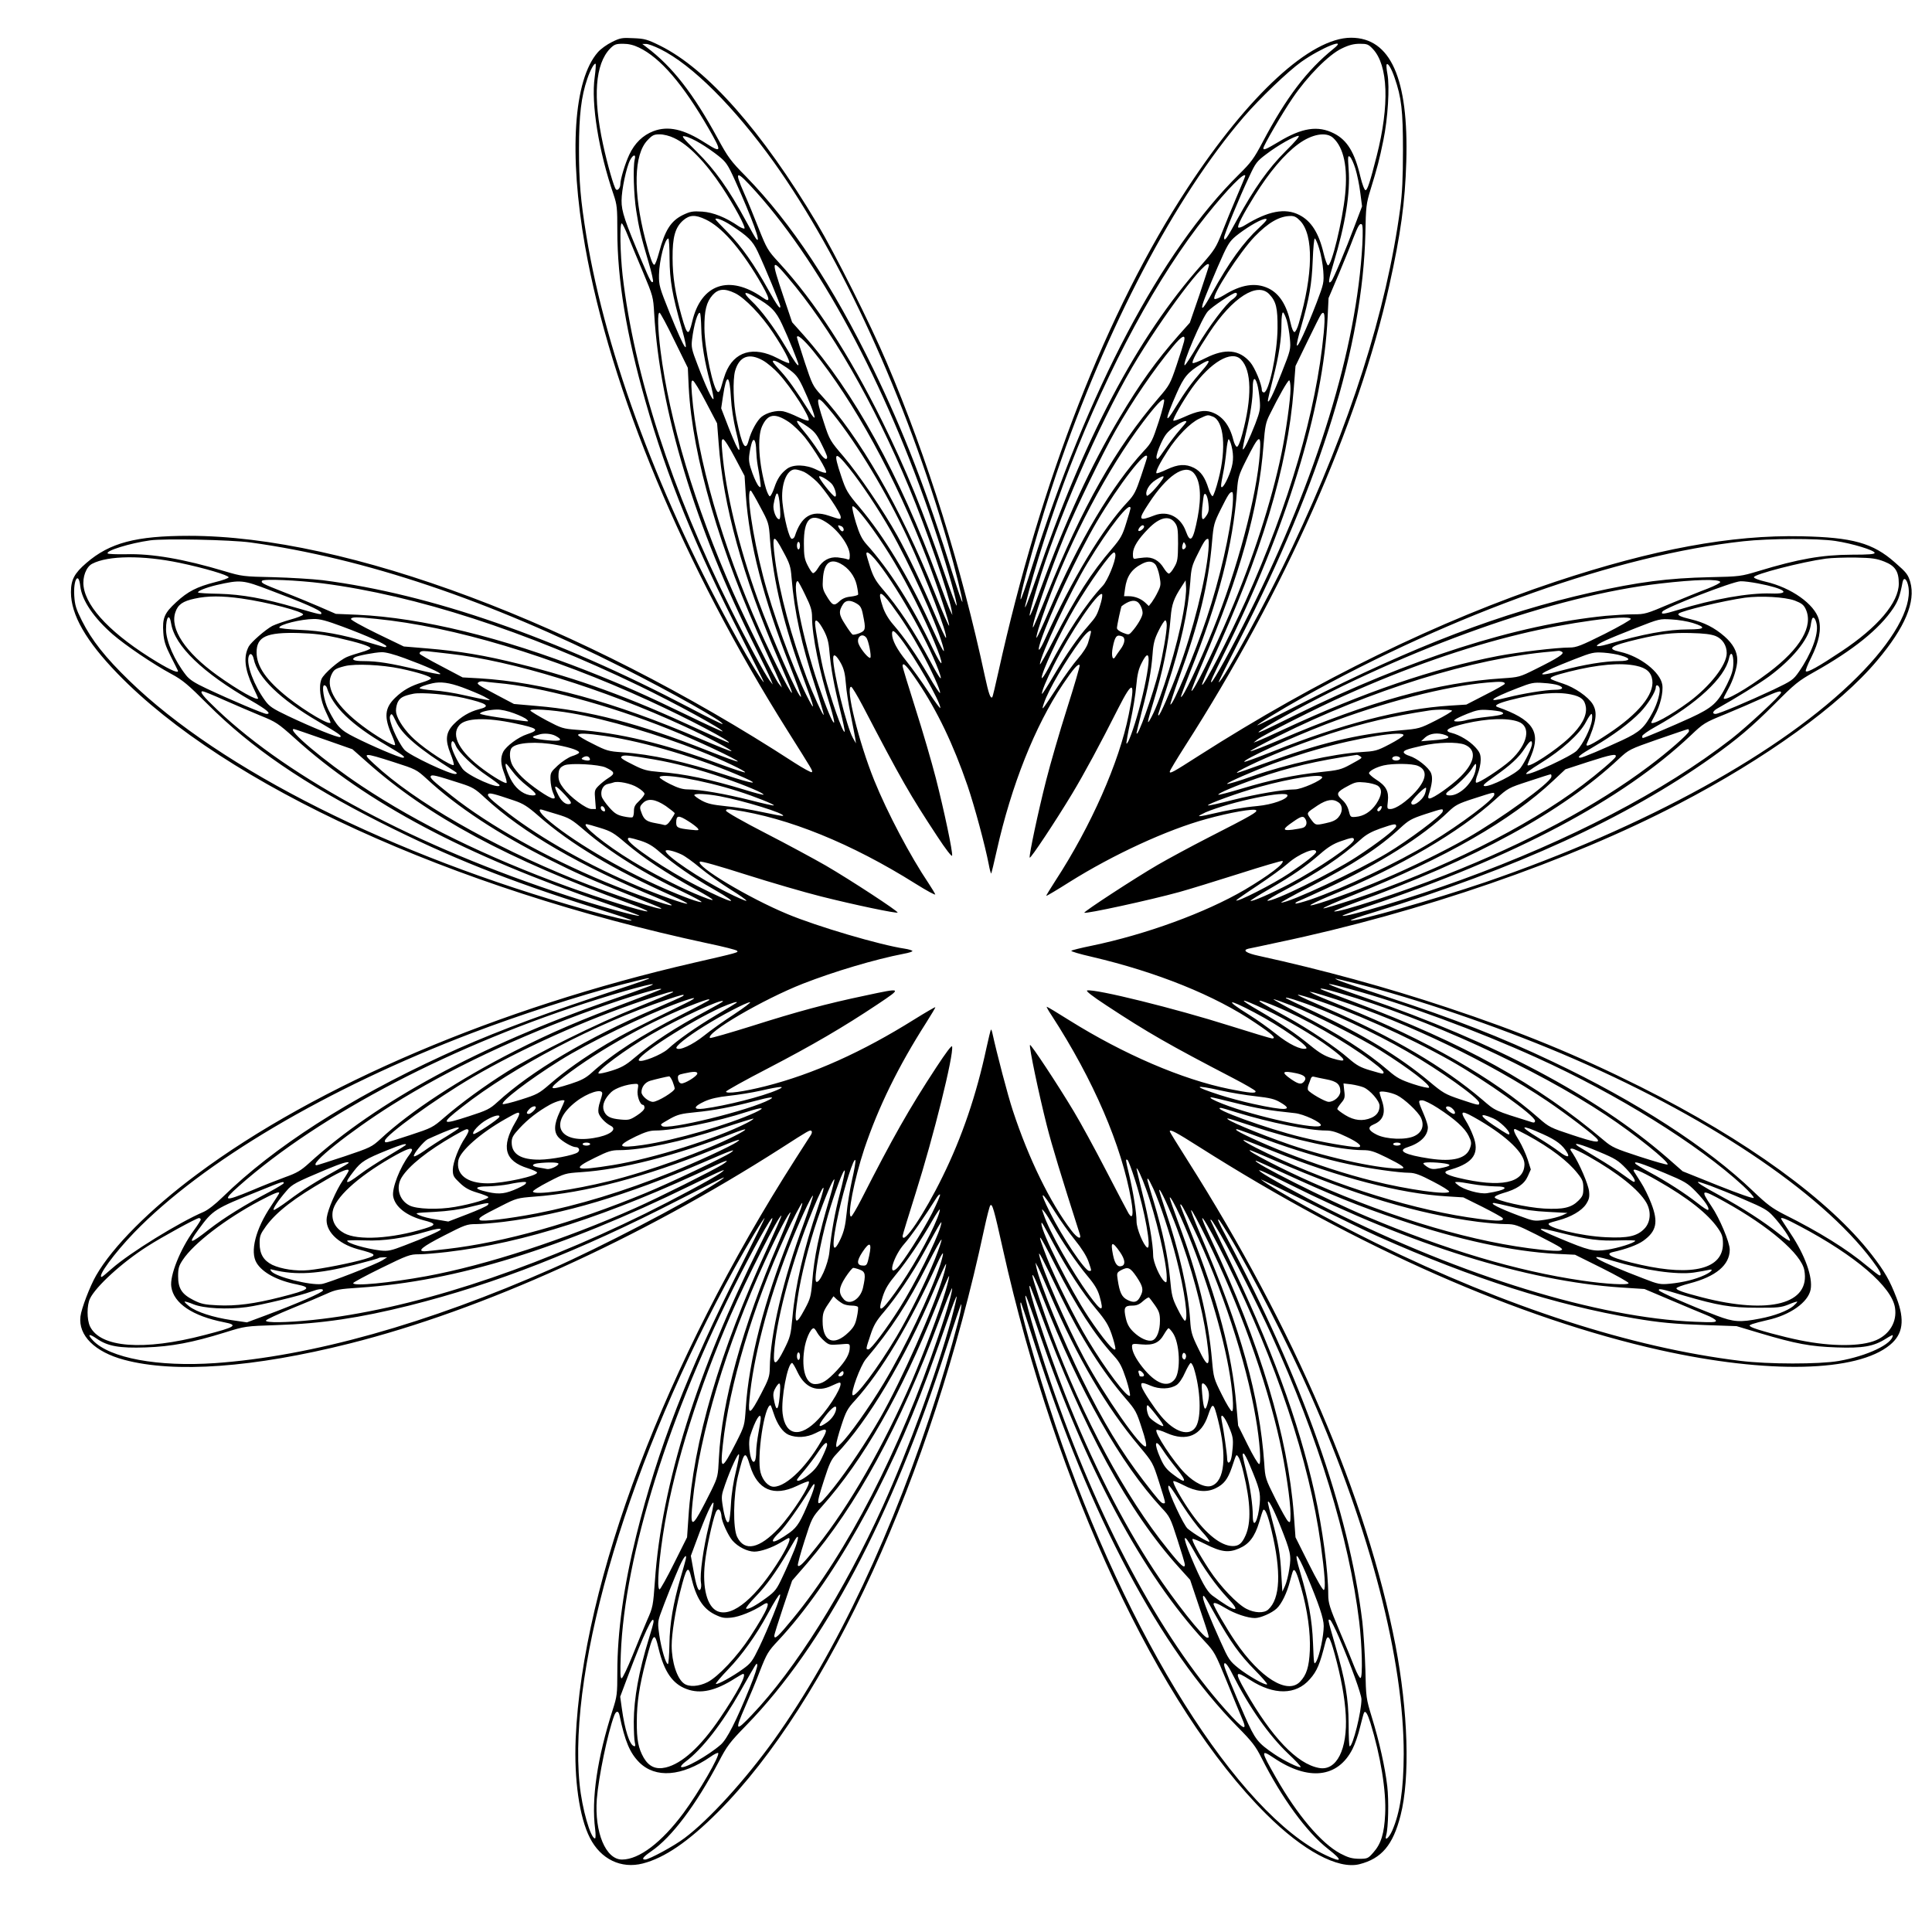 <?xml version="1.0" standalone="no"?>
<!DOCTYPE svg PUBLIC "-//W3C//DTD SVG 20010904//EN"
 "http://www.w3.org/TR/2001/REC-SVG-20010904/DTD/svg10.dtd">
<svg version="1.0" xmlns="http://www.w3.org/2000/svg"
 width="1280pt" height="1280pt" viewBox="0 0 1280 1280"
 preserveAspectRatio="xMidYMid meet">
<g transform="translate(0,1280) scale(0.1,-0.1)"
fill="#000000" stroke="none">
<path d="M4055 12522 c-33 -16 -75 -46 -94 -68 -161 -183 -193 -672 -85 -1284
170 -961 652 -2115 1341 -3210 171 -272 169 -267 161 -276 -4 -3 -56 25 -115
63 -1424 925 -2967 1503 -4010 1503 -353 0 -526 -46 -681 -180 -79 -68 -102
-111 -102 -193 0 -150 99 -323 309 -540 716 -740 2211 -1423 3910 -1787 101
-21 188 -43 194 -49 11 -11 9 -12 -288 -80 -1294 -298 -2497 -810 -3290 -1401
-311 -231 -559 -480 -668 -670 -41 -71 -98 -220 -104 -272 -15 -126 95 -235
289 -287 335 -90 859 -52 1495 108 882 222 1914 690 2858 1294 185 119 192
123 201 114 5 -4 3 -16 -3 -25 -6 -9 -52 -81 -102 -159 -863 -1349 -1412
-2795 -1457 -3843 -11 -269 24 -519 94 -656 72 -142 207 -207 351 -170 144 37
302 145 497 340 731 733 1415 2230 1764 3861 18 83 36 154 41 159 13 14 24
-23 84 -293 350 -1572 1030 -3031 1745 -3741 243 -242 475 -366 616 -331 147
37 223 127 273 323 64 249 50 691 -34 1130 -189 974 -670 2096 -1377 3210 -65
102 -118 189 -118 192 0 17 38 -3 194 -102 1054 -669 2119 -1138 3055 -1347
715 -159 1305 -146 1523 35 86 71 99 164 43 311 -45 117 -79 176 -164 286
-281 363 -829 760 -1531 1112 -426 213 -794 364 -1285 527 -397 132 -823 249
-1244 341 -85 18 -113 38 -69 48 13 2 100 21 193 41 945 198 1931 539 2655
917 579 301 1069 655 1316 950 186 220 257 391 220 521 -15 50 -25 63 -102
130 -146 129 -281 166 -619 173 -464 10 -979 -85 -1630 -301 -768 -256 -1579
-652 -2363 -1153 -173 -111 -192 -121 -192 -105 0 6 44 79 98 164 661 1030
1152 2137 1356 3055 76 341 105 552 113 823 16 550 -104 820 -366 820 -268 0
-678 -377 -1083 -995 -534 -814 -973 -1938 -1253 -3205 -20 -90 -38 -167 -41
-169 -12 -12 -24 24 -49 139 -155 723 -380 1444 -651 2080 -106 250 -341 718
-461 920 -365 612 -727 1022 -1039 1177 -85 42 -103 47 -177 50 -74 4 -88 2
-142 -25z m178 -37 c141 -67 291 -241 461 -535 91 -158 89 -167 -21 -97 -143
92 -246 115 -344 78 -70 -27 -124 -79 -160 -156 -27 -57 -59 -162 -59 -195 0
-25 -18 -46 -29 -35 -13 13 -57 165 -86 300 -68 313 -52 530 47 633 28 28 38
32 86 32 36 0 70 -8 105 -25z m141 -10 c211 -104 490 -383 754 -751 446 -625
874 -1563 1151 -2520 49 -169 102 -386 97 -392 -3 -2 -30 77 -61 175 -178 566
-326 949 -529 1368 -268 551 -541 964 -843 1275 -103 104 -120 128 -189 255
-162 297 -299 473 -470 602 l-29 22 24 0 c14 1 56 -15 95 -34z m4461 2 c-176
-142 -313 -322 -470 -619 -57 -108 -76 -134 -156 -213 -516 -509 -1004 -1433
-1370 -2594 -40 -128 -75 -228 -77 -222 -9 28 132 526 237 833 332 970 783
1830 1241 2363 107 124 293 302 381 365 131 93 314 167 214 87z m261 -2 c101
-108 111 -370 25 -708 -45 -177 -62 -227 -74 -227 -7 0 -22 39 -34 89 -38 162
-88 243 -175 287 -106 54 -212 38 -367 -56 -84 -50 -101 -57 -101 -42 0 16
124 230 193 331 98 145 241 290 327 330 47 23 80 31 119 31 48 0 57 -3 87 -35z
m-5156 -186 c-25 -174 27 -493 125 -778 23 -68 25 -89 25 -240 0 -325 60 -687
186 -1129 143 -503 334 -970 635 -1560 82 -161 149 -296 149 -300 -1 -13 -96
141 -172 278 -511 917 -872 1881 -1003 2677 -39 240 -49 356 -49 578 0 222 15
346 55 463 20 59 47 107 55 99 3 -3 0 -43 -6 -88z m5300 -5 c45 -130 55 -216
55 -479 0 -184 -5 -285 -18 -385 -92 -683 -332 -1436 -716 -2247 -162 -343
-462 -893 -487 -893 -3 0 60 127 140 283 536 1048 815 1950 832 2692 3 174 6
197 33 285 47 153 59 198 86 330 30 144 43 356 27 440 -6 30 -8 59 -5 63 8 13
32 -27 53 -89z m-4775 -398 c96 -44 209 -160 319 -326 80 -121 159 -267 148
-274 -4 -2 -21 4 -38 15 -86 59 -169 92 -241 97 -64 4 -79 1 -128 -22 -81 -40
-119 -100 -159 -250 -12 -44 -25 -80 -31 -80 -11 -1 -27 42 -60 169 -81 315
-76 561 15 656 32 34 43 39 81 39 25 0 66 -10 94 -24z m4368 0 c70 -65 97
-194 79 -374 -18 -178 -91 -477 -114 -470 -6 2 -19 39 -29 81 -32 134 -82 213
-161 253 -94 48 -207 26 -360 -68 -20 -13 -40 -19 -44 -15 -9 9 32 88 109 212
96 154 196 273 289 341 90 66 185 83 231 40z m-4193 -36 c36 -21 90 -59 120
-83 50 -40 61 -55 110 -163 113 -251 177 -426 141 -388 -5 5 -37 61 -71 124
-112 207 -203 335 -323 454 -102 101 -107 109 -76 102 18 -3 63 -24 99 -46z
m3877 -52 c-114 -114 -208 -246 -322 -455 -67 -124 -85 -148 -85 -117 0 19
101 266 167 405 41 89 50 101 113 148 77 59 186 120 213 121 11 0 -20 -37 -86
-102z m-4312 -55 c-12 -48 -6 -237 10 -338 18 -116 32 -175 82 -343 20 -67 33
-125 29 -129 -10 -10 -19 7 -72 132 -114 268 -137 336 -136 406 0 71 32 222
57 269 20 38 40 40 30 3z m4775 -61 c11 -36 26 -107 32 -157 l12 -92 -49 -129
c-61 -163 -142 -355 -155 -368 -23 -23 -19 8 15 120 78 256 112 465 100 623
-6 85 -5 93 9 82 9 -8 25 -43 36 -79z m-3971 -153 c453 -505 897 -1351 1204
-2296 72 -221 130 -429 125 -445 -2 -6 -37 86 -77 203 -146 426 -258 698 -416
1018 -220 444 -446 792 -684 1051 -75 81 -81 93 -134 225 -30 77 -73 182 -96
233 -70 158 -56 160 78 11z m3241 105 c0 -3 -25 -64 -56 -136 -31 -72 -75
-180 -98 -239 -39 -99 -50 -116 -135 -213 -428 -482 -783 -1155 -1096 -2077
-49 -143 -85 -233 -71 -174 55 228 179 614 294 910 258 666 585 1269 905 1668
140 175 257 294 257 261z m-3575 -288 c103 -48 223 -182 349 -392 79 -133 87
-167 28 -125 -220 154 -408 90 -466 -160 -24 -99 -33 -94 -70 36 -42 149 -60
263 -60 385 -1 139 17 203 70 250 43 37 80 39 149 6z m3940 -10 c89 -95 85
-352 -10 -678 -9 -32 -22 -58 -29 -58 -7 0 -18 24 -25 58 -27 123 -75 197
-148 232 -85 40 -181 25 -293 -45 -31 -19 -59 -30 -64 -25 -20 20 169 312 266
412 90 93 164 136 237 137 26 1 41 -7 66 -33z m-3774 -27 c113 -73 145 -104
179 -176 47 -99 150 -349 150 -362 0 -25 -19 1 -79 108 -96 172 -179 289 -268
380 -46 46 -83 86 -83 88 0 14 48 -4 101 -38z m3502 -17 c-105 -97 -201 -230
-313 -434 -53 -97 -76 -124 -61 -70 11 38 91 230 138 332 35 74 48 91 99 130
74 56 153 100 179 100 15 0 5 -14 -42 -58z m-4183 -54 c18 -46 64 -155 101
-243 65 -156 67 -163 73 -270 38 -645 271 -1415 671 -2215 46 -91 90 -183 99
-205 l16 -40 -20 25 c-31 41 -151 260 -258 475 -393 788 -641 1554 -717 2210
-16 143 -20 345 -6 345 5 0 23 -37 41 -82z m4866 -57 c-38 -690 -301 -1547
-748 -2441 -114 -229 -241 -460 -253 -460 -8 0 12 43 84 188 410 819 660 1630
687 2232 l6 125 68 160 c37 88 80 194 95 235 33 85 43 102 57 94 7 -5 8 -51 4
-133z m-4590 -94 c1 -145 18 -242 79 -456 57 -204 29 -169 -78 95 -68 170 -72
183 -71 254 2 97 39 240 62 240 4 0 8 -60 8 -133z m4304 66 c12 -38 24 -104
27 -148 5 -78 4 -83 -44 -210 -66 -171 -127 -304 -131 -283 -2 9 11 64 28 122
54 187 71 283 77 439 3 81 9 147 14 147 4 0 18 -30 29 -67z m-3523 -188 c287
-337 570 -828 808 -1400 113 -272 259 -695 279 -805 l6 -35 -15 30 c-8 17 -44
110 -80 208 -256 693 -559 1243 -891 1617 l-76 85 -59 175 c-81 241 -79 251
28 125z m2793 77 c0 -4 -29 -92 -63 -194 l-64 -186 -74 -83 c-148 -168 -256
-318 -394 -550 -188 -315 -356 -679 -520 -1129 -88 -242 -98 -238 -24 10 131
439 406 1073 629 1455 199 338 510 751 510 677z m-3141 -184 c65 -31 176 -146
253 -263 71 -107 115 -191 106 -200 -3 -3 -38 11 -77 32 -159 83 -289 45 -345
-102 -8 -22 -20 -59 -26 -83 -6 -25 -16 -42 -23 -39 -30 10 -89 283 -90 422
-1 118 13 173 54 220 38 42 79 46 148 13z m3541 -8 c45 -48 55 -91 54 -225 -1
-161 -57 -425 -90 -425 -8 0 -14 7 -14 15 0 38 -46 149 -77 185 -72 84 -165
93 -293 29 -45 -23 -84 -38 -88 -34 -9 8 30 80 110 201 154 234 319 339 398
254z m-3410 -16 c108 -61 141 -95 182 -184 39 -82 108 -253 108 -265 0 -19
-26 18 -89 124 -72 121 -159 239 -225 300 -58 56 -48 66 24 25z m3194 12 c-3
-8 -16 -22 -29 -30 -41 -27 -155 -178 -232 -308 -42 -71 -79 -128 -84 -128
-20 0 115 317 154 358 28 31 165 122 183 122 8 0 11 -6 8 -14z m-3726 -302
l89 -181 6 -129 c24 -461 207 -1087 509 -1743 50 -108 94 -207 99 -221 l9 -25
-20 25 c-31 39 -220 416 -305 610 -250 566 -421 1133 -479 1598 -18 142 -21
255 -6 250 5 -1 50 -84 98 -184z m178 83 c2 -102 22 -225 60 -365 14 -52 23
-99 21 -105 -6 -15 -54 89 -107 230 -37 96 -41 114 -35 163 12 100 39 190 53
176 3 -4 7 -48 8 -99z m3879 51 c8 -29 18 -84 21 -123 6 -68 5 -74 -55 -225
-56 -144 -90 -212 -91 -184 0 7 15 72 34 145 40 156 56 261 56 365 0 41 4 74
10 74 5 0 16 -24 25 -52z m245 -84 c-49 -517 -230 -1137 -517 -1774 -116 -257
-278 -568 -289 -557 -3 2 25 69 62 148 332 720 505 1293 545 1809 l12 155 80
165 c44 91 84 171 90 178 23 29 28 -8 17 -124z m-3383 -119 c270 -332 547
-838 756 -1381 71 -185 152 -432 145 -440 -3 -2 -48 100 -99 228 -224 556
-495 1026 -752 1304 -51 56 -57 68 -106 216 -28 86 -51 159 -51 163 0 24 44
-13 107 -90z m2458 64 c-4 -17 -26 -88 -50 -159 -42 -124 -46 -132 -122 -220
-281 -327 -505 -722 -738 -1303 -48 -120 -89 -216 -91 -214 -13 12 110 367
212 615 70 171 251 543 334 688 115 202 253 403 379 556 62 75 87 87 76 37z
m-2789 -128 c28 -16 74 -55 103 -87 85 -92 214 -295 198 -310 -4 -4 -35 6 -70
23 -34 17 -78 34 -98 38 -44 8 -107 -8 -143 -36 -30 -24 -69 -94 -86 -157 -20
-78 -44 -37 -80 139 -22 106 -26 261 -10 321 28 98 93 122 186 69z m3165 8
c72 -72 75 -252 9 -496 -13 -49 -27 -83 -35 -83 -7 0 -18 21 -24 46 -25 99
-74 160 -146 184 -46 15 -92 7 -178 -32 -37 -17 -70 -28 -73 -25 -8 7 63 131
123 216 123 171 261 253 324 190z m-3007 -56 c58 -42 71 -57 103 -123 43 -91
86 -201 79 -207 -2 -3 -17 15 -32 39 -94 147 -139 210 -188 265 -31 33 -56 64
-56 67 0 16 33 1 94 -41z m2749 -20 c-68 -78 -112 -139 -174 -240 -75 -125
-73 -89 6 90 49 111 74 141 165 196 62 37 63 22 3 -46z m-3120 -183 c3 -60 17
-149 31 -208 45 -181 29 -177 -45 11 l-51 132 12 80 c23 155 44 149 53 -15z
m3487 93 c6 -21 13 -67 16 -103 5 -58 2 -75 -29 -157 -40 -102 -76 -177 -83
-170 -2 2 7 51 21 108 30 125 45 224 45 302 0 65 14 75 30 20z m-3652 -119
l73 -139 10 -128 c29 -413 159 -885 396 -1436 41 -95 79 -185 84 -200 37 -103
-114 185 -211 404 -246 554 -413 1137 -446 1554 -6 78 -4 93 7 89 8 -2 47 -67
87 -144z m3872 89 c0 -69 -31 -289 -60 -428 -65 -315 -191 -705 -344 -1062
-105 -247 -241 -521 -252 -510 -3 2 32 89 76 192 244 569 369 1016 401 1434
10 129 15 153 42 206 59 120 119 225 128 225 5 0 9 -26 9 -57z m-3029 -168
c161 -200 351 -516 492 -818 122 -262 270 -648 254 -663 -2 -3 -35 66 -72 153
-88 206 -178 394 -250 524 -92 165 -254 404 -355 523 -90 105 -94 111 -131
225 -63 191 -54 200 62 56z m2156 -48 c-42 -128 -48 -141 -101 -197 -209 -227
-428 -594 -621 -1046 -42 -98 -81 -183 -86 -188 -12 -13 21 98 64 214 162 443
406 905 641 1215 84 111 128 157 138 147 5 -5 -10 -68 -35 -145z m-2449 -4
c29 -20 75 -65 104 -100 65 -83 151 -224 141 -234 -5 -5 -33 4 -63 19 -70 35
-155 37 -196 6 -40 -30 -64 -65 -84 -125 -10 -30 -23 -55 -29 -57 -5 -2 -17
21 -26 50 -48 166 -59 342 -26 414 38 83 85 90 179 27z m2807 37 c74 -28 91
-211 38 -414 -15 -60 -33 -111 -39 -113 -5 -2 -18 20 -27 49 -24 77 -51 114
-96 138 -56 28 -105 25 -180 -10 -35 -17 -66 -28 -69 -25 -8 8 22 68 75 149
62 96 148 184 208 212 58 27 56 27 90 14z m-2684 -67 c44 -31 61 -51 91 -113
21 -41 38 -81 38 -87 0 -30 -28 -9 -63 47 -21 32 -60 86 -87 118 -72 86 -66
95 21 35z m2509 32 c0 -2 -20 -27 -45 -55 -24 -27 -68 -85 -97 -127 -44 -64
-53 -74 -56 -55 -2 12 11 54 29 93 27 58 42 77 87 110 49 34 82 48 82 34z
m-2991 -237 l64 -121 8 -125 c23 -325 115 -683 291 -1130 44 -112 78 -205 75
-208 -14 -14 -194 391 -285 641 -127 352 -214 711 -237 983 -6 66 -5 82 6 82
8 0 43 -55 78 -122z m141 47 c1 -27 5 -72 10 -100 5 -27 13 -72 16 -100 6 -44
6 -49 -8 -37 -9 7 -28 46 -43 87 -22 62 -26 83 -20 127 4 29 12 64 17 78 13
35 27 8 28 -55z m3149 31 c17 -69 13 -120 -15 -190 -26 -66 -54 -104 -54 -73
0 9 6 46 14 84 8 37 17 103 21 146 4 42 11 77 15 77 4 0 13 -20 19 -44z m188
-48 c-19 -279 -150 -774 -311 -1170 -95 -235 -201 -457 -212 -445 -2 2 26 76
61 165 188 469 284 840 311 1207 6 81 12 100 57 190 90 180 103 187 94 53z
m-2721 -100 c83 -104 194 -271 275 -413 121 -212 298 -600 343 -755 25 -84 4
-50 -82 138 -148 320 -303 575 -467 771 -80 94 -90 111 -121 204 -56 165 -45
176 52 55z m1974 74 c0 -4 -18 -61 -40 -126 -34 -102 -46 -125 -88 -170 -167
-177 -371 -516 -546 -905 -41 -92 -58 -102 -31 -19 62 185 245 575 371 790
147 248 334 490 334 430z m-2272 -99 c21 -10 58 -39 84 -64 53 -53 158 -208
158 -234 0 -18 0 -18 -81 9 -112 38 -181 -5 -223 -136 -3 -10 -12 -18 -20 -18
-17 0 -51 134 -62 241 -12 116 27 219 83 219 14 0 41 -8 61 -17z m2580 -6 c44
-47 54 -152 27 -293 -30 -156 -48 -178 -78 -95 -34 96 -120 140 -207 107 -108
-42 -113 -33 -39 79 120 184 238 264 297 202z m-2398 -72 c22 -24 38 -85 22
-85 -14 0 -111 123 -105 133 5 9 57 -21 83 -48z m2187 23 c-33 -48 -94 -111
-99 -102 -14 25 14 76 59 104 52 33 64 32 40 -2z m-2661 -175 c56 -104 58
-109 65 -212 22 -283 94 -583 226 -936 74 -198 78 -225 14 -97 -92 185 -223
543 -286 787 -70 270 -113 565 -81 565 3 0 31 -48 62 -107z m3131 14 c-15
-183 -85 -492 -173 -754 -77 -231 -226 -585 -240 -570 -2 2 22 78 55 169 136
373 197 626 221 907 10 117 14 128 57 215 50 100 60 116 76 116 6 0 8 -29 4
-83z m-3003 21 c8 -72 8 -118 -2 -118 -20 0 -43 61 -37 97 16 90 29 98 39 21z
m2842 -15 c5 -38 2 -56 -11 -76 -30 -46 -37 -33 -30 51 4 42 10 81 12 85 10
17 24 -11 29 -60z m-2224 -169 c101 -141 187 -285 282 -474 97 -193 180 -393
173 -413 -3 -7 -26 33 -53 88 -139 291 -292 532 -445 701 -28 32 -45 65 -68
140 -16 53 -27 102 -24 108 8 12 60 -46 135 -150z m1708 138 c0 -4 -13 -49
-29 -99 -24 -79 -37 -101 -92 -166 -140 -163 -239 -318 -386 -602 -51 -99 -93
-174 -93 -166 -1 52 204 489 315 671 143 237 285 416 285 362z m-2018 -91 c81
-51 158 -158 158 -219 0 -29 -3 -33 -17 -27 -10 4 -38 9 -63 12 -55 5 -101
-20 -132 -73 -11 -19 -26 -33 -32 -31 -6 1 -22 25 -35 51 -21 41 -25 64 -25
145 -1 163 44 207 146 142z m2312 -4 c18 -25 21 -42 21 -140 -1 -99 -3 -117
-25 -154 -13 -24 -29 -43 -36 -43 -7 0 -21 16 -33 35 -31 52 -76 77 -131 71
-25 -2 -52 -6 -60 -8 -11 -2 -15 6 -14 35 1 42 34 95 102 164 74 76 138 91
176 40z m-2210 -23 c17 -7 22 -34 6 -34 -5 0 -14 9 -20 20 -12 22 -10 23 14
14z m2006 -3 c0 -13 -29 -35 -37 -28 -7 8 15 37 28 37 5 0 9 -4 9 -9z m-5920
-105 c757 -105 1577 -381 2470 -832 319 -161 669 -358 657 -371 -3 -2 -101 46
-218 108 -890 466 -1712 752 -2431 845 -68 8 -215 17 -328 20 -198 4 -209 6
-320 39 -274 82 -484 118 -657 113 -61 -1 -115 1 -119 5 -18 17 145 68 281 87
93 13 533 4 665 -14z m3531 -64 c41 -75 48 -98 53 -167 19 -231 66 -445 157
-722 33 -101 59 -187 56 -189 -5 -6 -69 133 -111 242 -103 273 -182 566 -211
787 -22 169 -12 178 56 49z m2815 11 c-17 -193 -103 -534 -200 -795 -54 -146
-121 -298 -130 -298 -3 0 -4 6 -1 13 2 6 29 89 59 183 90 276 138 495 152 689
6 89 11 109 47 180 43 88 55 105 70 105 6 0 7 -27 3 -77z m4154 63 c113 -17
260 -62 260 -79 0 -9 -40 -12 -153 -12 -196 -1 -352 -28 -618 -109 -114 -34
-122 -36 -320 -40 -279 -6 -476 -32 -789 -102 -594 -134 -1173 -355 -1897
-724 -172 -88 -313 -158 -313 -156 0 8 157 104 295 181 1011 564 2093 948
2925 1039 172 19 491 20 610 2z m-6860 -31 c0 -14 -4 -25 -10 -25 -5 0 -10 11
-10 25 0 14 5 25 10 25 6 0 10 -11 10 -25z m2551 -18 c-15 -15 -24 -2 -16 24
7 20 8 21 17 5 7 -12 7 -21 -1 -29z m-2056 -69 c130 -153 344 -526 424 -741
31 -85 11 -62 -55 61 -110 205 -210 357 -323 487 -39 46 -57 78 -76 138 -14
43 -25 82 -25 88 0 19 20 7 55 -33z m1595 24 c0 -43 -52 -168 -83 -202 -112
-119 -238 -310 -362 -549 -22 -41 -41 -69 -43 -63 -8 25 121 302 219 468 99
168 239 364 260 364 5 0 9 -8 9 -18z m-6200 -51 c163 -34 325 -82 325 -96 0
-5 -40 -20 -90 -32 -121 -31 -180 -61 -258 -133 -78 -72 -92 -104 -85 -202 4
-56 14 -86 49 -156 24 -48 46 -90 47 -94 10 -22 -42 -1 -137 56 -293 177 -468
356 -487 500 -9 62 17 131 57 151 105 55 335 57 579 6z m11295 8 c71 -28 95
-65 95 -145 0 -125 -138 -289 -381 -450 -150 -100 -225 -142 -235 -131 -4 3
12 44 35 89 53 106 69 187 51 255 -29 101 -183 210 -352 249 -44 10 -78 23
-78 30 0 19 316 101 477 123 37 5 127 8 198 7 110 -2 139 -7 190 -27z m-6917
-13 c53 -28 94 -81 108 -142 7 -32 11 -61 9 -64 -3 -4 -25 -10 -51 -13 -31 -3
-54 -13 -74 -32 -35 -33 -46 -27 -87 42 -22 37 -25 53 -21 107 6 104 46 139
116 102z m2086 -5 c9 -10 22 -45 28 -78 10 -55 9 -64 -11 -104 -11 -24 -30
-55 -40 -69 l-20 -25 -23 22 c-29 27 -70 43 -110 43 l-31 0 7 52 c11 80 43
127 111 162 40 21 68 20 89 -3z m-7122 -146 c11 -93 89 -208 215 -318 82 -71
267 -197 388 -262 76 -41 111 -71 239 -199 288 -289 641 -530 1146 -785 456
-230 849 -387 1422 -567 137 -43 246 -79 243 -82 -6 -6 -140 25 -300 70 -1291
362 -2421 929 -3028 1518 -161 156 -249 268 -314 397 -39 78 -47 103 -51 166
-7 108 29 164 40 62z m12112 -4 c22 -141 -102 -360 -339 -596 -497 -497 -1402
-995 -2465 -1360 -332 -113 -860 -263 -891 -253 -6 2 60 26 147 52 948 291
1677 625 2246 1029 168 120 261 198 413 350 136 137 160 156 263 214 261 146
434 286 526 424 32 49 44 82 61 172 8 39 30 20 39 -32z m-10506 24 c617 -80
1342 -314 2097 -679 236 -114 562 -292 552 -302 -2 -2 -105 45 -228 105 -281
136 -434 204 -673 298 -559 220 -1092 350 -1516 370 l-145 6 -115 50 c-63 27
-167 70 -230 94 -142 56 -152 61 -144 75 9 14 237 4 402 -17z m9259 9 c2 -6
-36 -25 -84 -44 -49 -18 -161 -64 -250 -101 -155 -66 -166 -69 -242 -69 -43 0
-125 -5 -182 -10 -592 -59 -1300 -285 -2054 -656 -88 -44 -182 -89 -210 -102
-83 -38 -19 7 125 87 826 459 1805 806 2500 885 231 27 390 31 397 10z m-9609
-54 c224 -84 335 -133 340 -149 6 -17 -2 -15 -168 33 -207 61 -358 88 -508 92
-74 1 -136 5 -139 8 -9 9 51 33 122 50 160 36 172 35 353 -34z m3547 -32 c37
-75 45 -102 45 -147 0 -122 49 -361 121 -591 17 -56 28 -104 25 -107 -8 -8
-52 97 -106 255 -102 298 -178 682 -135 682 3 0 26 -41 50 -92z m2505 -115
c-38 -216 -144 -566 -210 -691 -35 -66 -32 -46 12 98 62 201 100 387 114 560
7 86 20 124 73 205 l26 40 3 -47 c2 -26 -6 -101 -18 -165z m3806 192 c180 -34
229 -72 88 -67 -146 5 -381 -36 -617 -109 -95 -29 -116 -31 -103 -11 15 25
465 200 518 201 20 1 71 -6 114 -14z m-5739 -143 c69 -93 130 -188 196 -308
64 -115 130 -260 125 -275 -2 -5 -37 47 -77 117 -82 139 -158 249 -233 336
-30 34 -56 78 -68 114 -39 114 -20 119 57 16z m1387 16 c-25 -84 -30 -92 -84
-154 -71 -80 -143 -185 -230 -332 -40 -68 -74 -121 -76 -119 -7 6 29 94 76
187 109 217 294 491 321 474 4 -2 1 -28 -7 -56z m-5695 27 c177 -25 415 -88
409 -107 -2 -6 -40 -21 -84 -33 -43 -12 -97 -31 -120 -42 -46 -25 -139 -106
-156 -136 -36 -68 -27 -150 27 -266 19 -40 35 -75 35 -77 0 -22 -133 53 -271
152 -211 152 -315 308 -277 418 17 51 49 73 128 90 85 19 181 19 309 1z
m10292 -14 c44 -17 59 -28 72 -56 53 -112 -34 -261 -243 -419 -147 -111 -300
-198 -300 -171 0 3 13 29 29 58 34 60 61 146 61 194 0 56 -28 107 -85 157 -67
58 -134 92 -222 113 -67 16 -92 27 -81 38 18 18 297 85 438 105 104 14 266 5
331 -19z m-6215 -20 c25 -15 33 -29 42 -77 19 -92 17 -102 -24 -119 -20 -8
-41 -12 -46 -9 -6 4 -28 34 -49 68 -42 64 -44 86 -13 134 18 27 49 28 90 3z
m1860 11 c17 -11 34 -48 34 -74 0 -23 -35 -83 -72 -124 -19 -21 -21 -21 -59
-6 -23 9 -39 22 -39 31 1 21 27 141 31 145 46 35 81 44 105 28z m-6402 -144
c24 -147 209 -326 530 -510 104 -60 137 -88 102 -88 -18 0 -236 92 -397 168
-79 37 -113 59 -136 88 -77 98 -133 225 -133 304 0 85 23 110 34 38z m1357 32
c514 -51 1162 -245 1808 -542 254 -116 559 -277 528 -278 -4 0 -95 40 -201 89
-458 212 -802 338 -1181 431 -236 59 -401 86 -614 104 l-156 13 -178 86 c-102
50 -176 91 -172 97 8 13 37 13 166 0z m8314 0 c3 -5 -75 -50 -174 -100 -156
-78 -188 -90 -231 -90 -86 0 -338 -30 -475 -56 -430 -83 -892 -241 -1415 -484
-85 -40 -166 -76 -180 -81 l-25 -9 25 20 c35 28 407 216 583 294 403 181 792
317 1162 406 308 75 711 130 730 100z m1231 -36 c13 -68 -37 -199 -118 -315
-37 -53 -47 -60 -168 -118 -166 -78 -363 -161 -384 -161 -26 0 -18 20 15 38
110 61 275 163 339 210 154 114 260 243 276 336 3 23 8 44 11 49 9 14 22 -4
29 -39z m-9768 -15 c167 -62 292 -119 292 -131 0 -5 -8 -7 -17 -4 -10 3 -58
17 -106 31 -168 51 -307 76 -449 82 -76 3 -138 10 -138 15 0 20 143 56 228 57
41 1 85 -11 190 -50z m8946 24 c93 -29 84 -43 -26 -43 -139 0 -302 -30 -540
-99 -38 -11 -68 -15 -68 -10 0 13 66 43 260 119 153 60 156 61 235 56 44 -2
107 -13 139 -23z m-5757 -48 c24 -46 33 -77 38 -140 10 -114 31 -229 71 -389
19 -76 33 -141 30 -144 -12 -11 -93 219 -135 385 -22 85 -61 300 -61 335 0 34
24 14 57 -47z m2273 31 c0 -44 -25 -189 -51 -296 -40 -162 -146 -461 -149
-416 0 4 16 67 34 140 44 164 63 266 72 381 5 73 13 102 41 158 18 37 38 67
43 67 6 0 10 -15 10 -34z m-1762 -88 c96 -126 262 -416 262 -458 0 -8 -35 39
-78 105 -43 66 -109 158 -146 204 -64 79 -96 140 -96 182 0 31 15 22 58 -33z
m1258 35 c-2 -10 -10 -37 -17 -61 -7 -25 -34 -67 -67 -105 -30 -34 -89 -116
-132 -182 -108 -165 -113 -172 -94 -115 29 88 146 287 243 417 44 60 78 83 67
46z m-4991 -28 c145 -33 220 -57 219 -70 0 -5 -27 -17 -60 -26 -32 -9 -75 -23
-94 -31 -52 -22 -155 -111 -170 -147 -20 -49 -9 -137 28 -215 18 -37 32 -70
32 -72 0 -25 -164 71 -283 165 -143 114 -207 206 -207 299 0 104 65 134 280
128 100 -3 166 -11 255 -31z m9132 11 c45 -19 73 -62 73 -113 0 -78 -110 -219
-250 -323 -122 -90 -250 -160 -250 -136 0 2 11 23 24 47 35 62 57 154 49 203
-13 83 -147 188 -278 217 -96 21 -69 40 120 85 147 34 221 43 345 40 91 -2
136 -8 167 -20z m-5628 -10 c15 -17 36 -124 27 -134 -9 -8 -61 52 -77 91 -18
43 21 78 50 43z m1695 8 c24 -9 19 -46 -10 -85 -14 -19 -29 -41 -34 -49 -18
-32 -29 4 -18 60 15 75 26 88 62 74z m-4459 -115 c420 -46 1018 -231 1559
-481 156 -72 319 -159 312 -165 -2 -3 -96 35 -208 83 -569 244 -1046 375
-1463 400 l-110 6 -142 75 c-79 41 -143 78 -143 82 0 16 14 20 54 16 22 -3 86
-9 141 -16z m7374 12 c18 -11 -24 -39 -175 -114 -106 -53 -112 -54 -219 -61
-425 -27 -883 -153 -1475 -407 -105 -45 -193 -79 -196 -76 -3 3 79 47 183 99
613 306 1293 517 1808 561 22 2 45 4 50 5 6 1 16 -2 24 -7z m-7668 -42 c139
-51 244 -98 236 -105 -3 -4 -72 10 -154 30 -172 41 -261 56 -355 56 -62 0 -83
9 -58 25 18 11 134 33 178 34 26 1 83 -14 153 -40z m8058 18 c71 -20 64 -37
-16 -37 -89 0 -230 -23 -372 -61 -203 -54 -173 -26 79 73 118 46 129 48 195
44 39 -3 90 -11 114 -19z m-9058 -23 c25 -121 175 -267 427 -414 143 -84 158
-95 146 -103 -12 -7 -183 62 -345 139 -103 49 -125 64 -153 103 -73 100 -124
235 -109 290 8 29 26 21 34 -15z m9803 -28 c-1 -45 -10 -75 -42 -140 -61 -123
-95 -154 -242 -222 -109 -50 -307 -134 -317 -134 -1 0 -3 6 -3 13 0 7 39 35
88 62 274 152 460 325 487 453 11 53 30 32 29 -32z m-5913 0 c20 -37 28 -69
33 -134 3 -48 18 -141 32 -207 13 -66 27 -136 30 -155 l5 -35 -21 37 c-41 74
-130 435 -130 526 0 36 21 22 51 -32z m2039 22 c0 -54 -28 -198 -65 -332 -34
-124 -73 -231 -82 -222 -2 2 9 67 26 144 17 77 35 185 39 239 7 75 15 110 36
151 30 60 46 66 46 20z m-4956 -58 c118 -25 201 -52 201 -64 0 -6 -25 -17 -55
-26 -79 -24 -129 -52 -182 -103 -70 -68 -75 -128 -21 -250 14 -31 23 -60 20
-63 -9 -10 -129 61 -216 127 -168 126 -243 247 -208 332 18 41 26 47 92 64 68
17 244 9 369 -17z m3426 -87 c130 -193 236 -415 330 -688 47 -138 117 -398
141 -523 6 -34 14 -61 16 -59 2 3 19 71 37 153 97 432 253 824 437 1099 69
103 103 142 112 128 3 -4 -35 -134 -84 -288 -49 -154 -111 -368 -138 -475 -54
-212 -114 -496 -109 -512 4 -11 172 242 281 423 80 133 185 327 306 567 98
193 115 183 69 -43 -63 -316 -251 -740 -485 -1099 -35 -54 -63 -100 -61 -101
2 -2 71 39 153 91 290 182 648 347 908 418 154 43 316 71 329 58 11 -11 -24
-32 -322 -184 -113 -58 -261 -138 -330 -178 -148 -86 -493 -311 -486 -317 9
-9 433 83 629 137 62 17 240 72 395 121 156 50 286 88 289 85 16 -16 -92 -97
-252 -192 -259 -151 -652 -295 -1014 -370 -69 -14 -129 -29 -133 -33 -5 -4 56
-22 135 -40 431 -101 817 -256 1086 -439 109 -73 140 -102 109 -102 -8 0 -134
38 -280 84 -363 115 -889 245 -945 234 -12 -2 32 -37 127 -99 275 -181 415
-261 840 -482 79 -41 146 -80 148 -86 6 -17 -38 -13 -173 14 -312 63 -700 230
-1060 455 -79 50 -146 90 -150 90 -3 0 11 -26 32 -57 277 -427 465 -863 528
-1227 16 -94 9 -128 -18 -85 -8 13 -75 142 -150 286 -74 143 -170 319 -213
390 -109 182 -284 446 -290 440 -8 -8 59 -327 111 -532 35 -138 95 -334 219
-722 13 -40 -17 -26 -56 25 -140 184 -283 475 -388 795 -32 96 -105 374 -136
516 -3 13 -7 22 -9 19 -2 -2 -16 -58 -30 -123 -66 -308 -161 -588 -290 -850
-120 -246 -265 -461 -265 -393 0 6 39 133 86 282 119 376 253 915 242 973 -2
11 -41 -41 -104 -137 -183 -279 -289 -467 -498 -877 -32 -62 -62 -113 -67
-113 -28 0 20 245 87 448 94 279 226 548 410 836 35 55 62 101 61 103 -2 2
-64 -34 -138 -80 -348 -218 -672 -363 -986 -443 -146 -37 -263 -53 -263 -36 0
5 125 75 278 154 298 155 501 274 726 424 166 111 165 111 -82 58 -258 -54
-453 -107 -749 -201 -150 -47 -276 -83 -279 -80 -32 32 351 256 616 360 208
81 476 161 667 198 35 6 61 15 58 19 -3 4 -26 11 -52 15 -162 24 -580 147
-776 229 -256 106 -609 318 -580 347 6 6 128 -29 307 -86 164 -52 387 -117
495 -144 226 -57 501 -114 508 -107 7 7 -312 216 -477 312 -75 43 -254 140
-398 214 -148 76 -262 141 -262 149 0 10 11 12 48 6 362 -52 783 -223 1208
-490 75 -47 134 -79 130 -70 -3 8 -23 41 -44 73 -120 178 -273 467 -360 682
-103 255 -193 620 -153 620 6 0 40 -57 77 -127 256 -491 312 -588 493 -863 56
-86 97 -138 99 -129 5 24 -52 295 -108 514 -27 105 -87 311 -134 458 -47 148
-86 275 -86 284 0 31 28 3 100 -104z m4760 106 c68 -14 100 -43 107 -95 13
-95 -92 -223 -291 -355 -113 -75 -155 -95 -143 -66 63 143 73 206 39 262 -30
49 -120 111 -197 136 -38 12 -74 26 -79 30 -13 11 20 24 119 49 191 48 343 61
445 39z m-7545 -114 c285 -24 742 -147 1137 -306 170 -68 464 -206 456 -214
-3 -3 -95 30 -205 74 -447 177 -783 265 -1129 294 l-149 13 -110 58 c-132 70
-141 76 -123 87 7 5 22 6 33 4 11 -2 52 -6 90 -10z m6675 -5 c0 -4 -57 -37
-127 -72 l-128 -66 -110 -7 c-322 -20 -721 -123 -1168 -302 -104 -41 -190 -73
-193 -70 -13 12 302 157 539 248 381 146 793 253 1072 277 90 8 115 6 115 -8z
m-6907 -24 c51 -19 116 -46 143 -60 48 -27 49 -27 14 -22 -19 3 -84 16 -145
30 -60 14 -152 29 -202 32 -51 4 -93 10 -93 15 0 7 39 22 85 32 54 12 110 5
198 -27z m7261 14 c41 -15 31 -30 -21 -30 -61 0 -214 -25 -317 -51 -147 -38
-116 -9 68 62 92 36 107 39 172 34 39 -2 83 -9 98 -15z m-8158 -17 c38 -125
162 -245 393 -380 111 -65 134 -83 109 -83 -21 0 -203 77 -319 136 -94 47
-117 71 -174 183 -29 59 -46 161 -26 161 6 0 14 -8 17 -17z m8828 1 c9 -24
-12 -103 -45 -164 -54 -101 -84 -129 -199 -183 -125 -58 -265 -117 -279 -117
-28 0 -3 20 90 74 124 72 237 156 306 227 50 52 103 137 103 165 0 19 16 18
24 -2z m-9509 -82 c72 -32 180 -78 240 -103 104 -42 116 -50 230 -152 470
-426 1129 -775 2058 -1092 125 -43 226 -80 223 -82 -8 -8 -270 65 -478 133
-994 324 -1835 771 -2319 1232 -94 89 -120 122 -96 122 7 0 71 -26 142 -58z
m10315 49 c0 -16 -226 -226 -330 -307 -449 -348 -1070 -672 -1791 -934 -310
-113 -771 -252 -785 -237 -2 2 73 30 168 62 975 327 1686 704 2140 1133 83 79
91 85 230 141 78 32 188 80 243 105 101 46 125 53 125 37z m-8728 -35 c159
-37 183 -55 101 -75 -62 -16 -118 -49 -167 -99 -53 -55 -58 -104 -21 -196 15
-37 24 -70 21 -74 -13 -12 -183 98 -260 169 -61 55 -111 128 -121 175 -4 20 0
45 8 67 15 34 37 47 107 61 53 10 229 -5 332 -28z m7337 23 c67 -14 91 -35 98
-85 7 -57 -29 -124 -109 -200 -87 -84 -278 -209 -278 -181 0 1 11 29 25 62 65
159 9 239 -224 321 -26 9 4 25 85 46 174 45 309 57 403 37z m-7003 -125 c38
-14 76 -32 84 -41 17 -17 33 -18 -182 13 -71 10 -128 22 -128 26 0 11 60 26
111 27 28 1 75 -10 115 -25z m379 1 c235 -40 583 -143 850 -250 149 -59 309
-135 301 -142 -3 -3 -78 22 -168 55 -364 135 -668 208 -948 227 -90 7 -100 10
-197 61 -56 30 -105 60 -109 66 -9 15 147 5 271 -17z m5835 16 c0 -5 -48 -34
-107 -64 -107 -54 -109 -55 -239 -66 -284 -25 -536 -86 -892 -217 -96 -35
-179 -64 -185 -64 -23 1 149 84 304 146 85 34 226 85 311 113 231 74 405 115
658 154 51 8 150 7 150 -2z m323 -6 c35 -14 14 -23 -87 -34 -56 -6 -118 -16
-137 -21 -19 -6 -47 -10 -63 -10 -43 0 -23 15 65 51 63 25 84 29 139 25 36 -2
73 -8 83 -11z m-7321 -62 c41 -90 147 -180 388 -332 19 -12 21 -16 9 -19 -32
-6 -310 125 -340 161 -47 56 -106 195 -95 222 9 23 14 18 38 -32z m7925 6 c-7
-54 -60 -160 -100 -202 -35 -36 -304 -161 -334 -155 -11 2 26 30 96 73 139 86
257 193 297 269 16 31 33 56 38 56 5 0 6 -19 3 -41z m-7138 -21 c158 -33 170
-44 82 -73 -58 -19 -137 -78 -157 -116 -19 -39 -18 -79 7 -144 12 -31 18 -59
15 -62 -7 -7 -85 38 -156 91 -155 114 -215 224 -157 291 41 49 178 53 366 13z
m6649 11 c89 -31 65 -150 -51 -257 -61 -55 -214 -155 -227 -147 -6 3 -2 25 10
56 11 27 20 70 20 94 0 38 -6 52 -37 86 -37 40 -103 80 -155 93 -58 14 -27 35
92 63 144 33 275 38 348 12z m-7914 -116 l191 -67 95 -84 c405 -361 937 -647
1740 -938 74 -27 127 -50 119 -52 -23 -4 -320 88 -534 166 -530 193 -987 417
-1360 665 -245 163 -499 377 -448 377 4 0 92 -30 197 -67z m9046 53 c0 -16
-140 -139 -265 -232 -348 -262 -808 -508 -1349 -721 -297 -117 -707 -251 -737
-241 -5 2 57 27 138 57 795 286 1372 601 1749 954 66 61 69 63 258 129 105 36
194 67 199 67 4 1 7 -5 7 -13z m-7510 -31 c53 -28 37 -38 -47 -30 -82 7 -121
19 -93 29 8 2 22 7 30 9 31 11 82 7 110 -8z m329 -1 c264 -38 638 -151 925
-278 106 -47 51 -39 -122 18 -270 89 -499 139 -690 152 -90 6 -104 10 -194 56
-54 26 -98 53 -98 58 0 14 56 12 179 -6z m5289 4 c-2 -7 -44 -34 -92 -59 -84
-44 -94 -46 -191 -52 -180 -11 -494 -81 -710 -157 -98 -35 -175 -58 -175 -53
0 9 172 84 306 134 77 28 207 71 290 94 265 77 583 128 572 93z m278 2 c42
-16 18 -27 -76 -34 l-85 -7 28 26 c31 27 84 33 133 15z m-6556 -71 c19 -44
116 -138 209 -200 44 -30 80 -57 81 -61 1 -32 -213 63 -246 109 -35 48 -74
131 -74 158 0 34 15 32 30 -6z m7130 14 c0 -25 -46 -121 -77 -162 -30 -39
-199 -124 -236 -119 -18 2 -6 14 62 62 108 76 164 127 203 188 33 50 48 60 48
31z m-6459 -9 c93 -17 153 -39 145 -52 -3 -5 -24 -15 -47 -22 -23 -8 -65 -35
-93 -61 -47 -44 -50 -48 -49 -95 1 -27 8 -66 17 -86 15 -35 15 -38 0 -38 -24
0 -152 88 -205 141 -26 25 -55 61 -64 79 -20 38 -22 94 -5 115 30 36 166 45
301 19z m6014 2 c80 -34 69 -114 -28 -211 -63 -62 -181 -145 -206 -145 -9 0
-11 7 -6 23 24 74 28 115 16 145 -16 38 -92 98 -143 114 -21 6 -38 17 -38 24
0 13 23 21 120 43 106 24 235 27 285 7z m-7097 -115 c147 -47 152 -50 219
-111 201 -186 477 -367 810 -534 183 -92 282 -136 538 -238 110 -44 202 -82
205 -85 23 -25 -332 94 -573 191 -555 224 -1061 515 -1329 765 -83 76 -72 77
130 12z m1722 18 c144 -25 297 -65 468 -124 140 -48 268 -102 260 -110 -2 -2
-56 11 -119 31 -232 71 -408 108 -574 120 -75 6 -102 13 -160 42 -87 43 -100
53 -84 62 14 9 56 5 209 -21z m4680 21 c18 -11 19 -10 -63 -55 -62 -34 -79
-38 -204 -51 -168 -18 -324 -51 -517 -109 -82 -25 -152 -43 -154 -40 -8 7 116
60 255 108 213 74 393 116 663 156 3 0 12 -3 20 -9z m1694 -4 c-6 -15 -121
-113 -219 -187 -369 -279 -942 -564 -1513 -756 -106 -35 -198 -63 -204 -61 -7
3 87 44 208 92 603 243 1036 491 1316 755 l79 74 147 48 c158 51 195 58 186
35z m-6799 -7 c11 -16 -2 -22 -32 -15 -21 6 -24 9 -12 17 19 12 36 11 44 -2z
m5370 1 c8 -13 -20 -24 -41 -16 -20 8 -9 26 16 26 10 0 22 -5 25 -10z m-5880
-90 c20 -28 63 -71 96 -96 64 -51 72 -64 37 -64 -50 1 -102 36 -135 91 -30 50
-53 119 -40 119 3 0 22 -23 42 -50z m618 25 c60 -28 64 -40 20 -68 -21 -13
-51 -37 -67 -53 -27 -27 -28 -33 -23 -91 l5 -63 -29 0 c-35 0 -140 78 -186
138 -24 31 -33 54 -33 80 0 44 8 58 40 72 39 16 229 6 273 -15z m5381 11 c65
-27 59 -89 -17 -173 -59 -64 -130 -113 -165 -113 -22 0 -23 2 -17 53 7 65 -12
101 -79 143 -25 16 -45 35 -46 41 0 15 46 40 97 52 61 14 190 13 227 -3z m383
-23 c-14 -84 -102 -173 -171 -173 -34 0 -33 13 1 36 44 28 121 104 144 140 27
44 33 43 26 -3z m-6725 -93 c78 -25 96 -35 160 -95 250 -231 632 -453 1148
-666 58 -24 98 -45 89 -47 -21 -4 -253 78 -439 155 -394 164 -769 374 -1015
569 -128 101 -148 120 -141 132 7 11 31 6 198 -48z m7226 43 c-8 -41 -333
-277 -562 -408 -150 -85 -357 -187 -549 -269 -186 -80 -462 -179 -485 -174 -8
2 55 32 139 67 457 189 848 418 1087 635 83 75 85 76 220 120 75 25 141 46
145 46 5 0 7 -8 5 -17z m-5742 -8 c114 -20 234 -49 354 -87 107 -34 243 -88
237 -94 -2 -3 -74 13 -158 35 -161 41 -334 71 -413 71 -33 0 -66 10 -116 35
-39 19 -70 40 -70 45 0 14 64 12 166 -5z m4224 5 c0 -19 -138 -80 -182 -80
-80 -1 -250 -30 -411 -70 -88 -23 -161 -39 -164 -36 -8 8 209 87 338 122 218
60 419 90 419 64z m-4537 -67 c26 -15 47 -34 47 -42 0 -8 -16 -29 -35 -47 -27
-25 -35 -39 -35 -67 0 -20 -4 -38 -9 -41 -5 -4 -32 -1 -60 5 -41 9 -59 19 -95
60 -24 27 -47 60 -50 73 -9 38 9 75 41 82 15 3 33 8 38 10 29 11 115 -6 158
-33z m4904 12 c33 -22 29 -63 -9 -121 -36 -52 -83 -82 -137 -86 -33 -3 -35 -1
-45 40 -7 28 -23 55 -45 74 -42 38 -36 51 40 91 48 26 61 28 113 23 33 -3 70
-13 83 -21z m-5383 -62 c38 -41 45 -54 33 -59 -24 -9 -55 13 -77 56 -39 77
-26 78 44 3z m5696 6 c-20 -48 -90 -92 -90 -57 0 17 94 111 98 98 2 -6 -2 -24
-8 -41z m-6033 -43 c59 -20 88 -38 160 -101 214 -188 500 -358 887 -531 60
-26 105 -49 99 -51 -13 -5 -190 58 -320 113 -333 141 -642 315 -863 484 -117
91 -144 116 -136 128 7 12 37 4 173 -42z m6493 39 c0 -29 -223 -197 -423 -318
-219 -133 -575 -301 -795 -377 -52 -17 -96 -29 -99 -26 -3 3 5 10 18 15 13 5
101 45 194 88 344 160 631 341 801 505 46 44 64 54 170 88 140 45 134 44 134
25z m-5132 -10 c164 -31 435 -115 420 -130 -2 -3 -65 9 -139 25 -74 16 -183
34 -242 39 -86 9 -119 16 -158 37 -27 15 -49 31 -49 36 0 13 80 9 168 -7z
m3762 5 c0 -25 -102 -61 -198 -70 -98 -9 -192 -26 -316 -55 -37 -9 -70 -14
-72 -12 -3 2 17 13 43 25 168 71 543 149 543 112z m-4119 -70 c32 -23 59 -44
59 -48 0 -4 -12 -24 -26 -45 -17 -26 -31 -36 -42 -33 -9 3 -35 8 -57 12 -57
10 -75 21 -91 59 -18 45 -18 51 6 75 33 33 82 26 151 -20z m4457 24 c29 -20
29 -65 -1 -99 -16 -19 -40 -30 -84 -39 -68 -15 -68 -15 -102 32 -26 38 -27 35
49 86 60 39 102 46 138 20z m-4860 -47 c2 -12 -1 -15 -12 -11 -19 7 -22 38 -3
32 6 -3 13 -12 15 -21z m5142 3 c-6 -11 -15 -18 -21 -14 -6 4 -6 11 2 20 17
21 31 17 19 -6z m-5458 -35 c79 -24 95 -33 180 -106 168 -145 397 -288 655
-409 69 -33 124 -63 121 -66 -8 -7 -122 34 -253 92 -298 131 -620 323 -777
462 -44 40 -56 67 -25 57 7 -2 51 -16 99 -30z m5866 18 c-4 -24 -230 -193
-369 -276 -195 -117 -646 -328 -701 -327 -7 0 77 47 187 103 294 151 461 260
602 391 56 52 74 62 165 92 121 39 120 39 116 17z m-4997 -64 c26 -16 53 -37
61 -46 12 -15 7 -16 -48 -10 -83 9 -94 14 -94 46 0 51 15 52 81 10z m4089 12
c12 -23 5 -47 -17 -55 -8 -3 -40 -9 -70 -13 -68 -8 -68 3 2 51 58 41 71 43 85
17z m-4674 -56 c72 -22 92 -34 170 -101 114 -97 269 -200 459 -304 157 -86
155 -96 -5 -29 -116 50 -283 136 -410 213 -180 109 -348 246 -303 246 4 0 44
-11 89 -25z m5274 11 c0 -17 -124 -113 -264 -204 -170 -111 -556 -300 -589
-289 -6 2 47 34 119 72 220 116 366 214 500 334 35 32 72 52 129 72 93 32 105
34 105 15z m-5006 -96 c49 -16 81 -34 128 -76 93 -80 214 -165 355 -245 198
-113 132 -100 -107 21 -202 103 -460 277 -460 311 0 13 10 11 84 -11z m4726 6
c0 -30 -240 -194 -430 -294 -117 -61 -247 -118 -255 -110 -2 2 55 38 128 80
155 90 236 146 333 230 51 45 89 68 135 84 77 27 89 28 89 10z m-4455 -97 c22
-10 78 -50 125 -90 47 -39 136 -102 198 -141 62 -38 111 -73 107 -76 -3 -3
-61 22 -128 56 -177 88 -407 243 -407 274 0 13 54 1 105 -23z m4205 17 c0 -13
-73 -71 -180 -143 -103 -69 -350 -195 -350 -178 0 2 64 47 143 99 78 52 168
117 199 145 71 64 188 112 188 77z m-4421 -840 c-3 -3 -173 -61 -379 -129
-394 -131 -715 -254 -990 -382 -620 -286 -1116 -605 -1455 -936 -48 -47 -98
-86 -126 -98 -160 -68 -489 -271 -607 -375 -35 -31 -65 -56 -68 -56 -32 0 83
157 215 294 452 467 1276 955 2236 1321 303 116 722 252 990 321 169 43 192
48 184 40z m4681 -31 c392 -98 927 -280 1365 -465 947 -401 1714 -912 2059
-1371 52 -69 67 -99 48 -99 -4 0 -42 29 -84 64 -133 111 -313 223 -549 341
-78 40 -112 65 -205 154 -301 289 -775 596 -1329 858 -339 161 -653 284 -1085
425 -168 55 -318 106 -335 114 -33 16 -34 16 115 -21z m-4695 -25 c-27 -11
-142 -52 -255 -91 -847 -295 -1537 -669 -1981 -1074 -55 -50 -81 -66 -160 -94
-52 -19 -151 -58 -221 -88 -185 -77 -199 -72 -85 29 541 479 1428 941 2381
1239 257 81 449 127 321 79z m4668 -15 c355 -97 832 -273 1227 -452 537 -243
1072 -576 1369 -850 41 -38 72 -73 70 -79 -2 -7 -96 26 -237 82 l-234 94 -106
93 c-472 408 -1140 762 -1997 1057 -286 99 -317 117 -92 55z m-4574 0 c-3 -2
-88 -36 -190 -74 -352 -132 -534 -210 -782 -336 -360 -183 -688 -397 -885
-580 -59 -54 -67 -58 -239 -116 -97 -32 -181 -59 -185 -59 -60 0 218 222 497
398 381 239 835 454 1345 637 234 84 459 151 439 130z m4497 -25 c579 -169
1296 -497 1764 -808 189 -125 422 -312 408 -327 -3 -4 -86 20 -185 52 -162 53
-183 62 -237 108 -441 374 -928 644 -1653 916 -120 45 -220 83 -222 85 -11 10
30 2 125 -26z m-4416 7 c0 -2 -105 -46 -232 -98 -272 -109 -676 -309 -865
-427 -153 -96 -309 -210 -420 -306 -76 -66 -82 -69 -228 -117 -166 -54 -165
-54 -165 -37 0 34 332 275 581 421 324 189 743 378 1129 508 161 54 200 65
200 56z m4395 -49 c475 -157 1020 -419 1395 -672 129 -87 321 -233 334 -255
16 -25 -24 -18 -166 29 -146 48 -156 53 -223 112 -299 264 -744 518 -1290 738
-99 40 -191 78 -205 86 l-25 14 30 -6 c17 -4 84 -25 150 -46z m-4330 23 c-6
-4 -91 -43 -190 -86 -448 -193 -815 -411 -1040 -617 -49 -45 -69 -55 -187 -93
-186 -61 -193 -53 -45 62 338 265 884 551 1350 708 106 36 128 41 112 26z
m4167 -17 c244 -77 638 -253 918 -411 235 -133 560 -364 560 -399 0 -10 -6
-13 -17 -10 -259 81 -243 74 -333 151 -255 217 -592 415 -1028 604 -226 98
-246 111 -100 65z m-4152 -32 c-323 -158 -410 -203 -520 -268 -149 -89 -278
-180 -380 -269 -69 -60 -84 -67 -188 -100 -63 -20 -117 -33 -121 -30 -15 16
167 156 377 288 189 119 568 303 787 383 119 43 138 42 45 -4z m4082 9 c185
-63 487 -204 698 -326 218 -125 480 -312 480 -342 0 -18 -1 -18 -124 23 -101
34 -115 42 -208 120 -194 162 -437 310 -752 457 -105 49 -193 91 -195 93 -11
10 24 2 101 -25z m-3922 14 c0 -2 -84 -47 -187 -99 -265 -135 -450 -254 -593
-383 -40 -36 -69 -51 -140 -74 -147 -47 -155 -39 -42 48 231 179 592 379 872
484 77 29 90 32 90 24z m3857 -37 c140 -54 460 -216 588 -297 188 -118 337
-232 322 -247 -4 -4 -51 6 -105 24 -81 27 -108 41 -162 88 -148 127 -329 243
-595 380 -99 52 -174 94 -168 94 7 0 61 -19 120 -42z m-3767 28 c0 -3 -48 -30
-107 -62 -211 -113 -357 -208 -489 -320 -47 -40 -79 -58 -140 -77 -44 -14 -83
-22 -88 -19 -21 12 181 162 349 259 186 108 475 241 475 219z m3598 -57 c130
-61 314 -169 419 -247 119 -88 123 -105 20 -74 -49 15 -84 35 -145 85 -99 81
-194 145 -334 227 -156 90 -141 94 40 9z m60 25 c195 -80 466 -235 635 -362
76 -57 96 -79 77 -85 -3 -1 -40 9 -83 22 -64 19 -89 33 -140 77 -85 75 -268
198 -412 277 -173 95 -192 106 -177 107 7 0 52 -16 100 -36z m-3569 22 c-2 -2
-62 -39 -134 -81 -137 -82 -253 -163 -321 -226 -43 -38 -176 -91 -191 -75 -25
25 339 259 546 352 65 28 115 44 100 30z m-14 -75 c-66 -43 -157 -107 -201
-143 -78 -62 -164 -101 -182 -83 -11 11 67 74 181 145 118 74 283 160 306 160
9 0 -38 -35 -104 -79z m3444 12 c173 -90 373 -231 344 -240 -32 -11 -115 29
-199 97 -49 39 -129 96 -179 127 -164 102 -146 111 34 16z m-3689 -405 c0 -18
-86 -70 -107 -66 -11 2 -19 14 -21 30 -3 24 1 28 40 36 62 14 88 14 88 0z
m3970 1 c54 -12 70 -29 50 -54 -18 -22 -36 -19 -86 15 -69 48 -59 59 36 39z
m-4134 -54 c7 -19 14 -40 14 -47 0 -19 -113 -88 -144 -88 -29 0 -76 39 -76 64
0 35 24 66 59 76 35 10 107 27 124 29 4 1 15 -15 23 -34z m4332 14 c69 -13 92
-33 92 -80 0 -33 -41 -69 -77 -69 -23 0 -124 58 -137 78 -3 6 -2 21 3 34 5 13
12 31 15 41 4 12 12 17 23 13 10 -3 46 -10 81 -17z m-4563 -68 c-7 -40 15
-101 35 -101 6 0 10 -9 10 -19 0 -12 -19 -31 -50 -51 -46 -30 -56 -32 -109
-27 -69 6 -97 21 -111 60 -12 36 6 80 50 122 27 26 103 52 158 54 22 1 23 -2
17 -38z m4809 15 c43 -18 106 -90 106 -122 0 -38 -18 -64 -55 -80 -57 -24
-113 -18 -172 18 -29 18 -53 36 -53 41 0 5 12 23 26 40 23 27 26 37 20 80 l-5
49 51 -6 c28 -4 65 -13 82 -20z m-3884 -17 c-97 -43 -341 -105 -487 -124 -73
-9 -71 13 5 48 40 18 88 29 162 37 58 6 152 21 210 34 135 31 172 32 110 5z
m2939 -4 c62 -14 165 -31 230 -38 96 -11 126 -18 164 -41 93 -54 35 -57 -183
-9 -63 14 -162 40 -220 59 -179 58 -175 70 9 29z m-4099 -19 c0 -7 -7 -33 -15
-57 -9 -24 -13 -55 -10 -70 6 -27 44 -69 82 -88 47 -24 -11 -65 -115 -81 -232
-38 -298 100 -116 241 76 59 174 90 174 55z m5265 -12 c48 -23 140 -109 159
-149 24 -51 8 -97 -42 -121 -56 -28 -187 -23 -250 8 -57 28 -64 50 -22 68 66
27 83 79 55 160 -8 23 -15 47 -15 53 0 13 74 1 115 -19z m-4156 -29 c-130 -71
-682 -206 -713 -175 -12 12 -14 9 55 49 49 27 73 33 165 42 117 11 245 35 389
73 107 29 144 33 104 11z m3092 -24 c139 -35 216 -48 389 -66 57 -6 175 -61
171 -80 -7 -36 -435 57 -651 142 -64 25 -95 43 -74 43 6 0 80 -18 165 -39z
m-4451 15 c0 -2 -14 -34 -31 -71 -39 -83 -41 -135 -8 -171 26 -28 90 -64 113
-64 23 0 31 -22 13 -35 -26 -19 -173 -47 -251 -48 -124 -1 -186 36 -186 114 0
31 8 47 51 93 56 61 123 113 202 157 44 24 97 38 97 25z m5786 -47 c114 -74
179 -133 204 -184 19 -38 20 -50 10 -79 -23 -71 -112 -95 -267 -72 -168 25
-220 53 -146 76 84 27 133 76 133 132 0 13 -12 50 -26 83 -40 93 -40 95 -11
95 13 0 60 -23 103 -51z m-5976 4 c0 -12 -33 -43 -47 -43 -17 0 -17 10 4 32
16 18 43 25 43 11z m6074 -9 c17 -16 21 -34 8 -34 -13 0 -52 30 -52 41 0 14
27 11 44 -7z m-4622 -25 c-170 -79 -531 -184 -744 -215 -166 -24 -179 -8 -45
57 61 29 93 39 130 39 119 0 405 58 607 124 102 33 129 31 52 -5z m3194 0
c215 -66 474 -119 589 -119 38 0 71 -10 137 -42 81 -38 112 -68 72 -68 -48 0
-247 35 -371 66 -227 55 -609 194 -534 194 5 0 53 -14 107 -31z m-4756 -10 c0
-6 -11 -30 -25 -53 -97 -165 -72 -258 82 -306 31 -10 59 -22 61 -28 7 -22
-220 -72 -327 -72 -138 0 -212 59 -194 153 12 61 146 180 311 273 81 46 92 50
92 33z m6364 -43 c183 -108 296 -218 296 -288 0 -127 -158 -159 -440 -91 -36
8 -71 21 -79 28 -11 11 -6 16 36 28 147 44 188 109 142 224 -12 32 -33 75 -46
95 -46 75 -30 75 91 4z m-6496 24 c-5 -15 -161 -119 -171 -113 -15 9 39 68 89
95 49 28 89 36 82 18z m6584 -9 c42 -18 108 -80 108 -102 0 -12 -15 -4 -105
56 -97 65 -98 87 -3 46z m-4944 -31 c-200 -103 -618 -235 -888 -279 -252 -41
-279 -29 -118 49 87 43 109 50 162 50 149 0 415 57 681 145 105 35 197 63 205
64 8 0 -11 -13 -42 -29z m3347 -20 c273 -92 587 -160 734 -160 49 0 73 -7 158
-49 97 -48 129 -70 101 -72 -122 -9 -475 66 -741 157 -211 73 -447 172 -412
174 6 0 78 -23 160 -50z m-5255 -14 c0 -3 -37 -27 -82 -55 -46 -27 -112 -70
-148 -96 -36 -25 -66 -41 -68 -35 -5 14 63 96 91 112 12 6 58 26 102 45 75 31
105 39 105 29z m7182 -40 c90 -40 131 -72 161 -123 20 -34 -3 -31 -53 7 -30
23 -92 64 -137 91 -135 82 -122 93 29 25z m-7118 26 c3 -5 -7 -26 -21 -48 -43
-62 -82 -165 -83 -213 0 -40 5 -49 45 -87 34 -33 62 -49 115 -65 38 -11 72
-25 75 -29 8 -12 -110 -47 -220 -66 -112 -20 -256 -15 -303 10 -68 35 -91 120
-51 185 47 77 172 177 347 277 82 46 88 49 96 36z m1763 -38 c-197 -100 -570
-235 -830 -299 -244 -60 -496 -95 -506 -70 -3 6 44 35 104 66 106 55 111 56
213 63 267 17 627 109 1002 255 110 43 117 36 17 -15z m3507 -19 c209 -77 402
-135 566 -169 132 -28 327 -56 398 -56 37 -1 70 -13 156 -58 60 -31 109 -61
107 -67 -5 -24 -279 14 -505 71 -185 46 -383 111 -586 191 -157 62 -320 138
-320 148 0 8 -5 9 184 -60z m1745 24 c154 -84 269 -172 332 -252 34 -42 39
-56 39 -99 0 -43 -4 -54 -33 -83 -46 -46 -100 -59 -227 -52 -112 6 -321 53
-327 74 -3 6 20 18 54 28 93 26 142 60 165 112 l20 45 -21 67 c-12 36 -37 91
-56 123 -34 54 -42 78 -28 78 3 0 40 -19 82 -41z m-5237 -45 c-40 -28 -280
-139 -438 -202 -310 -125 -615 -218 -888 -271 -188 -36 -364 -57 -377 -44 -13
13 8 26 141 93 102 52 108 53 220 62 334 24 737 130 1185 312 167 68 195 77
157 50z m3553 -61 c431 -174 843 -281 1148 -299 l112 -7 127 -63 c69 -35 129
-68 133 -74 13 -20 -27 -22 -152 -6 -419 54 -932 212 -1403 433 -116 55 -193
100 -150 88 14 -4 97 -37 185 -72z m-4525 47 c0 -5 -11 -10 -25 -10 -14 0 -25
5 -25 10 0 6 11 10 25 10 14 0 25 -4 25 -10z m5370 0 c0 -5 -11 -10 -25 -10
-14 0 -25 5 -25 10 0 6 11 10 25 10 14 0 25 -4 25 -10z m-6590 -4 c0 -3 -54
-36 -119 -75 -66 -39 -150 -93 -186 -121 -99 -75 -111 -68 -40 22 48 62 75 79
224 139 90 36 121 45 121 35z m7904 -47 c108 -45 127 -57 179 -111 50 -53 70
-88 51 -88 -4 0 -36 22 -73 49 -36 27 -113 77 -171 111 -58 35 -114 69 -125
76 -43 30 19 14 139 -37z m-7864 12 c0 -4 -8 -19 -18 -32 -63 -83 -117 -223
-107 -276 13 -69 87 -127 199 -157 87 -22 89 -31 11 -55 -219 -68 -445 -81
-535 -31 -58 32 -85 83 -76 143 14 90 161 226 386 356 99 57 140 72 140 52z
m7794 -42 c196 -111 333 -221 383 -306 34 -59 29 -130 -12 -173 -48 -50 -109
-64 -254 -57 -165 7 -406 66 -379 92 3 3 31 12 63 20 83 22 154 63 183 107 20
31 24 47 20 85 -5 47 -64 184 -108 251 -20 29 -21 32 -4 32 10 0 59 -23 108
-51z m-5682 25 c-43 -30 -409 -204 -567 -269 -474 -196 -933 -326 -1315 -370
-69 -8 -135 -15 -147 -15 -52 0 -14 31 127 103 140 72 154 77 213 77 34 0 117
7 184 15 393 49 813 174 1323 394 186 81 223 94 182 65z m3609 -55 c515 -224
941 -352 1342 -404 65 -8 147 -15 183 -15 60 0 74 -5 202 -69 75 -38 146 -76
157 -84 18 -14 19 -16 3 -22 -10 -4 -66 -2 -125 5 -440 47 -966 201 -1518 445
-203 90 -441 213 -414 215 4 0 81 -32 170 -71z m-2806 -126 c-14 -64 -31 -164
-36 -222 -8 -81 -18 -121 -40 -169 -57 -122 -62 -47 -12 178 37 168 102 369
110 343 3 -7 -7 -65 -22 -130z m1875 -1 c65 -202 112 -467 80 -447 -25 16 -70
126 -70 172 0 59 -23 201 -50 314 -23 96 -24 102 -10 94 5 -3 28 -63 50 -133z
m-2735 102 c-65 -40 -418 -217 -575 -287 -467 -209 -985 -378 -1384 -452 -248
-45 -486 -68 -486 -46 0 5 84 50 186 100 173 85 191 91 248 91 34 0 117 7 186
15 519 61 1061 236 1790 579 70 33 87 33 35 0z m3706 -50 c321 -148 505 -223
778 -315 392 -133 750 -210 1041 -226 l125 -6 177 -88 c98 -49 178 -94 178
-100 0 -15 -154 -6 -310 17 -430 63 -900 203 -1427 425 -257 108 -772 367
-732 369 3 0 80 -34 170 -76z m-6181 62 c0 -3 -35 -24 -77 -47 -139 -76 -226
-131 -321 -202 -51 -38 -96 -67 -99 -63 -7 7 32 65 85 126 37 44 58 55 262
141 103 43 150 57 150 45z m1390 -6 c0 -14 -54 -39 -76 -35 -10 2 -36 7 -56
10 -47 7 -49 22 -5 28 66 8 137 7 137 -3z m5870 2 c52 -8 43 -18 -30 -32 -43
-8 -57 -7 -81 7 -16 10 -29 21 -29 25 0 10 77 9 140 0z m1460 -64 c134 -56
150 -66 205 -122 61 -63 93 -111 82 -122 -3 -4 -34 16 -69 44 -80 63 -208 146
-320 206 -48 26 -91 52 -94 58 -11 18 41 1 196 -64z m-3438 -103 c64 -174 138
-489 138 -588 0 -35 -2 -38 -16 -26 -29 24 -74 127 -74 170 0 75 -30 251 -71
411 -21 86 -39 161 -39 165 1 16 34 -53 62 -132z m-5282 119 c0 -4 -17 -33
-39 -65 -45 -67 -98 -189 -106 -245 -13 -87 71 -173 205 -210 129 -34 132 -40
45 -66 -83 -25 -286 -65 -370 -73 -84 -8 -181 7 -241 35 -58 29 -84 72 -84
143 0 49 5 61 43 114 71 96 188 186 397 306 103 60 150 79 150 61z m2460 -18
c-59 -40 -305 -172 -495 -266 -786 -387 -1572 -639 -2202 -705 -173 -18 -316
-20 -311 -4 2 7 78 42 168 79 91 37 196 81 233 98 61 28 82 32 220 41 642 43
1330 256 2197 679 211 103 250 120 190 78z m796 -127 c-35 -133 -58 -261 -71
-394 -8 -82 -68 -216 -88 -196 -16 16 26 255 78 437 45 155 106 317 112 298 2
-6 -12 -71 -31 -145z m2972 57 c810 -405 1576 -644 2202 -686 l155 -10 175
-74 c96 -41 202 -85 234 -98 33 -13 62 -30 64 -37 4 -12 -20 -13 -139 -8 -642
27 -1537 301 -2414 740 -197 98 -421 221 -460 251 -19 16 -19 16 6 7 14 -5 94
-43 177 -85z m2442 23 c204 -116 336 -221 403 -318 26 -38 32 -56 32 -101 0
-166 -199 -217 -543 -140 -185 41 -250 71 -185 85 86 19 164 48 201 75 87 63
100 123 52 247 -17 45 -48 108 -69 140 -20 32 -40 64 -45 71 -17 29 37 8 154
-59z m-6236 -18 c-209 -135 -771 -427 -1084 -565 -830 -367 -1598 -582 -2235
-627 -378 -26 -698 33 -809 150 -40 42 -27 48 25 12 72 -50 150 -64 324 -58
172 6 309 32 525 99 135 42 135 42 345 49 300 10 546 47 875 129 577 145 1118
357 1785 699 160 82 295 150 300 150 6 0 -17 -17 -51 -38z m4388 -354 c621
-277 1173 -453 1693 -541 170 -29 270 -38 475 -45 l205 -7 157 -47 c235 -70
332 -88 506 -94 173 -6 245 6 327 58 25 16 45 26 45 23 0 -58 -169 -138 -359
-171 -129 -22 -466 -22 -651 1 -722 88 -1543 354 -2415 781 -305 150 -683 358
-760 420 -11 8 131 -61 315 -153 184 -93 392 -194 462 -225z m-3635 256 c-71
-237 -103 -389 -116 -557 -8 -95 -13 -112 -48 -177 -65 -122 -75 -105 -47 79
20 137 74 350 129 511 47 138 105 274 113 267 2 -3 -12 -58 -31 -123z m2144
62 c44 -97 112 -303 152 -460 56 -217 83 -415 57 -415 -5 0 -27 35 -48 78 -35
69 -40 90 -50 200 -15 153 -49 313 -107 507 -50 165 -47 155 -39 155 3 0 18
-29 35 -65z m-5761 37 c0 -5 -42 -30 -92 -57 -164 -86 -304 -173 -403 -250
-129 -101 -143 -101 -70 -1 96 131 104 136 405 257 152 62 160 64 160 51z
m1601 -6 c-7 -8 -42 -26 -79 -41 -70 -28 -111 -29 -204 -4 -60 16 -44 29 35
29 39 1 101 7 137 14 36 8 78 14 94 15 23 1 26 -1 17 -13z m6274 -1 c44 -8
110 -14 148 -15 106 0 79 -25 -50 -45 -49 -8 -157 23 -195 55 -22 18 -22 19
-3 19 11 1 56 -6 100 -14z m1577 -11 c40 -15 141 -55 223 -91 129 -55 156 -70
193 -111 56 -61 115 -148 111 -161 -2 -6 -35 15 -74 46 -99 79 -238 169 -392
253 -115 62 -158 90 -139 90 3 0 38 -12 78 -26z m-5912 -140 c-96 -282 -151
-520 -170 -733 -11 -117 -14 -129 -56 -213 -51 -102 -71 -110 -66 -27 11 202
108 577 229 884 95 241 133 294 63 89z m2378 -144 c96 -257 167 -519 197 -732
27 -193 13 -208 -57 -60 -42 86 -48 107 -53 187 -13 194 -73 457 -165 730 -22
65 -40 124 -40 130 2 22 70 -126 118 -255z m-5948 236 c0 -3 -24 -41 -54 -86
-103 -153 -141 -303 -96 -377 39 -65 139 -118 268 -143 102 -21 83 -35 -110
-84 -173 -44 -294 -60 -417 -54 -84 4 -109 9 -158 34 -78 39 -103 77 -103 159
0 52 5 69 31 108 72 109 283 271 509 391 95 50 130 64 130 52z m9575 -57 c296
-164 509 -347 529 -454 42 -224 -229 -296 -679 -180 -128 33 -170 49 -168 60
1 6 40 20 86 32 175 45 267 122 267 224 0 48 -67 208 -121 287 -77 114 -69
117 86 31z m-5249 -75 c-61 -120 -198 -335 -235 -368 -63 -57 -19 86 51 164
41 46 137 183 212 303 10 16 20 26 24 23 3 -4 -20 -58 -52 -122z m-851 -70
c-136 -367 -223 -740 -225 -959 -1 -53 -7 -73 -58 -170 -72 -138 -87 -146 -77
-39 25 276 122 651 262 1009 60 152 151 350 159 343 2 -3 -25 -85 -61 -184z
m1668 71 c31 -49 88 -130 127 -178 47 -58 78 -108 91 -144 23 -67 22 -63 5
-63 -28 0 -176 220 -260 388 -76 152 -59 150 37 -3z m830 -30 c136 -303 264
-704 317 -997 27 -147 37 -288 22 -288 -7 0 -37 49 -67 110 -53 106 -55 113
-65 227 -25 283 -93 564 -225 918 -30 81 -55 153 -55 159 0 17 33 -42 73 -129z
m-4592 81 c-6 -7 -68 -35 -136 -61 l-125 -48 -77 13 c-43 6 -94 19 -113 28
-35 16 -34 16 100 23 88 5 170 16 235 33 122 30 131 31 116 12z m2075 -23 c-8
-21 -42 -108 -76 -193 -166 -416 -269 -815 -289 -1128 -8 -116 -8 -118 -63
-227 -96 -188 -108 -190 -89 -17 41 388 200 920 415 1389 47 103 105 213 111
213 2 0 -2 -17 -9 -37z m4711 11 c71 -18 152 -29 238 -33 l130 -7 -37 -17
c-21 -9 -70 -22 -111 -28 -72 -11 -75 -10 -172 26 -134 50 -202 85 -166 85 5
0 58 -12 118 -26z m-2112 -136 c189 -393 351 -887 414 -1258 28 -160 38 -310
23 -310 -7 0 -41 57 -76 128 l-63 127 -12 137 c-28 337 -124 701 -300 1141
-39 97 -71 179 -71 182 0 22 21 -16 85 -147z m-1694 64 c-51 -130 -179 -356
-281 -496 -95 -132 -118 -140 -82 -27 17 53 38 87 88 147 71 85 172 235 242
359 24 42 46 75 48 72 3 -2 -4 -27 -15 -55z m765 -50 c57 -103 156 -249 228
-335 49 -58 69 -93 81 -135 31 -109 15 -107 -69 7 -113 154 -263 420 -302 536
-14 40 -14 40 5 17 11 -12 36 -53 57 -90z m1019 -90 c209 -420 393 -930 484
-1342 37 -168 71 -395 71 -479 0 -57 -2 -62 -16 -50 -9 7 -46 74 -84 149 -66
132 -68 137 -74 235 -32 446 -154 887 -417 1502 -102 239 -87 233 36 -15z
m-2839 -29 c-237 -553 -375 -1054 -393 -1422 -6 -121 -7 -126 -50 -215 -25
-50 -60 -119 -80 -154 -51 -90 -60 -74 -44 80 46 449 223 1039 481 1598 79
171 159 324 167 317 2 -3 -34 -94 -81 -204z m-70 -27 c-319 -692 -493 -1286
-525 -1790 l-9 -131 -86 -172 c-47 -95 -91 -173 -96 -173 -21 0 -4 213 35 439
69 400 226 895 435 1376 108 248 325 673 337 661 2 -2 -39 -96 -91 -210z
m3043 -101 c325 -655 546 -1318 621 -1864 27 -198 34 -297 21 -305 -6 -4 -45
63 -99 171 l-89 178 -11 150 c-39 518 -224 1133 -545 1817 -124 263 -46 151
102 -147z m-6799 285 c0 -5 -21 -38 -46 -72 -89 -122 -161 -300 -149 -374 16
-109 140 -193 348 -234 98 -19 81 -31 -128 -85 -404 -106 -691 -84 -759 58
-21 45 -21 139 0 183 38 80 214 241 381 347 95 61 325 187 341 187 6 0 12 -4
12 -10z m3572 -322 c-343 -678 -546 -1203 -686 -1769 -84 -338 -126 -641 -126
-907 0 -146 -2 -161 -31 -251 -102 -319 -142 -588 -116 -789 4 -34 4 -62 -1
-62 -29 0 -86 197 -102 359 -79 793 336 2172 1030 3426 87 157 188 325 196
325 2 0 -72 -150 -164 -332z m209 308 c-5 -12 -38 -81 -74 -152 -416 -831
-654 -1589 -698 -2228 -12 -165 -13 -174 -52 -261 -21 -49 -65 -155 -97 -235
-32 -79 -64 -146 -71 -149 -9 -3 -11 33 -6 160 25 657 321 1599 786 2504 136
265 246 453 212 361z m6814 -30 c367 -194 610 -402 630 -541 14 -91 -35 -175
-125 -214 -99 -43 -296 -43 -503 -1 -115 23 -295 72 -324 88 -16 10 -16 11 7
20 14 5 58 17 99 26 151 33 271 118 287 203 15 81 -37 227 -132 369 -35 53
-64 98 -64 100 0 12 33 -1 125 -50z m-3836 -60 c77 -132 247 -467 333 -656
312 -685 516 -1351 583 -1903 19 -156 24 -369 9 -374 -6 -2 -23 29 -39 69 -15
40 -61 151 -102 247 -64 152 -73 181 -73 235 0 157 -38 439 -90 674 -109 486
-290 977 -584 1586 -58 120 -106 220 -106 222 0 14 16 -9 69 -100z m54 -1
c145 -240 405 -748 542 -1060 394 -895 616 -1753 615 -2377 -1 -233 -24 -386
-76 -506 -23 -52 -53 -74 -40 -30 14 48 18 229 7 324 -15 126 -52 294 -102
456 -38 125 -39 131 -43 315 -3 104 -12 247 -20 318 -89 734 -402 1619 -901
2550 -52 97 -66 131 -46 110 5 -6 34 -50 64 -100z m-1912 58 c-28 -96 -169
-378 -270 -538 -86 -136 -190 -275 -207 -275 -19 0 -18 2 13 95 21 64 38 94
90 154 84 99 185 249 263 391 120 218 127 230 111 173z m749 -113 c94 -175
191 -324 284 -435 61 -73 80 -104 101 -165 14 -41 25 -84 25 -95 -1 -32 -80
61 -180 211 -119 180 -310 559 -310 616 0 17 2 14 80 -132z m-4060 94 c0 -8
-110 -56 -236 -104 -95 -37 -113 -40 -163 -35 -97 12 -221 48 -221 65 0 3 53
4 118 2 124 -5 259 15 402 57 67 20 100 25 100 15z m7428 -24 c168 -42 252
-53 379 -48 61 2 110 1 107 -3 -9 -15 -111 -47 -187 -59 -89 -13 -119 -6 -317
77 -168 70 -163 79 18 33z m-4153 -170 c-61 -151 -169 -370 -255 -515 -125
-210 -273 -406 -291 -388 -15 15 51 194 87 238 167 198 277 366 410 629 49 96
90 170 92 163 1 -7 -18 -64 -43 -127z m799 -47 c136 -268 258 -456 386 -596
39 -43 53 -70 81 -154 18 -56 29 -106 25 -110 -17 -17 -160 172 -279 370 -80
131 -220 413 -270 542 -75 194 -61 181 57 -52z m-1236 65 c-12 -56 -16 -63
-37 -63 -46 0 -48 28 -7 90 48 73 64 64 44 -27z m1662 27 c33 -48 38 -82 14
-92 -29 -11 -48 12 -60 73 -18 89 -6 94 46 19z m-391 -295 c132 -272 277 -500
429 -676 65 -75 72 -88 106 -194 24 -71 34 -116 28 -122 -25 -25 -275 333
-411 587 -118 220 -276 583 -296 680 -6 32 14 -6 144 -275z m-799 213 c-67
-202 -235 -554 -375 -787 -94 -157 -231 -350 -284 -400 -30 -29 -31 -29 -31
-8 0 13 15 70 34 127 30 92 40 112 91 167 173 191 360 503 544 906 18 40 35
71 38 68 3 -2 -5 -35 -17 -73z m-3695 28 c-46 -29 -362 -152 -404 -158 -76
-10 -302 47 -333 84 -11 14 -10 16 12 10 150 -37 299 -28 538 33 86 22 158 42
160 45 3 3 17 5 31 5 l26 0 -30 -19z m8153 -5 c210 -63 420 -93 534 -77 40 6
83 14 96 17 40 11 23 -12 -25 -34 -62 -29 -146 -49 -230 -57 -63 -6 -76 -4
-173 34 -307 117 -419 182 -202 117z m-4438 -98 c-65 -218 -279 -698 -419
-943 -92 -160 -216 -345 -309 -462 -118 -147 -125 -141 -61 56 33 103 47 133
79 166 213 224 450 622 650 1092 40 95 75 171 78 169 2 -3 -6 -38 -18 -78z
m705 -119 c185 -428 373 -750 593 -1011 89 -107 90 -108 131 -237 46 -146 45
-141 29 -141 -14 0 -32 20 -132 150 -150 196 -265 386 -405 670 -126 255 -282
635 -305 745 l-6 30 15 -26 c8 -14 44 -95 80 -180z m-1258 159 c37 -14 40 -33
20 -122 -18 -74 -87 -116 -125 -76 -39 42 -36 77 9 147 23 35 46 63 52 63 6 0
26 -5 44 -12z m1833 -47 c43 -65 48 -87 25 -130 -19 -39 -41 -45 -84 -24 -39
19 -53 49 -66 135 -7 44 -5 47 21 62 47 25 61 20 104 -43z m-1265 -93 c-37
-126 -148 -421 -224 -598 -186 -429 -415 -829 -630 -1097 -87 -110 -116 -139
-125 -125 -3 5 17 79 44 163 48 151 50 155 116 229 276 310 522 741 755 1323
45 114 84 205 87 203 2 -3 -8 -47 -23 -98z m645 -48 c245 -622 512 -1093 785
-1389 55 -58 60 -68 106 -212 27 -83 49 -157 49 -165 0 -30 -26 -7 -113 102
-281 347 -560 865 -772 1434 -50 134 -125 361 -125 378 0 20 24 -30 70 -148z
m-15 -103 c278 -756 582 -1313 917 -1683 l73 -81 60 -179 c73 -217 69 -204 53
-204 -26 0 -220 245 -351 445 -214 326 -418 729 -590 1166 -118 299 -264 749
-232 718 2 -3 34 -85 70 -182z m-604 86 c-11 -43 -45 -150 -75 -238 -255 -756
-603 -1432 -964 -1870 -96 -117 -122 -141 -122 -112 0 9 27 94 59 190 l59 175
99 114 c328 383 615 909 874 1606 45 122 84 220 87 217 2 -2 -5 -39 -17 -82z
m-4151 68 c0 -13 -171 -88 -383 -167 l-121 -45 -103 15 c-121 18 -230 53 -279
91 -19 15 -33 29 -31 31 2 3 29 -5 58 -17 69 -28 225 -36 352 -19 93 12 358
76 432 104 46 17 75 20 75 7z m9018 -35 c223 -65 310 -80 482 -80 138 -1 161
2 209 21 30 13 56 21 58 19 2 -2 -10 -15 -26 -29 -39 -32 -125 -65 -221 -83
-132 -26 -174 -23 -285 19 -178 68 -385 159 -385 169 0 13 15 10 168 -36z
m-4857 -163 c-93 -340 -283 -858 -452 -1232 -256 -565 -580 -1081 -868 -1383
-109 -115 -115 -107 -43 57 27 61 71 166 97 235 45 115 55 131 120 200 358
383 722 1030 994 1764 43 116 102 282 132 369 29 87 55 153 57 147 2 -5 -15
-76 -37 -157z m584 -83 c307 -895 685 -1600 1098 -2046 63 -67 70 -81 141
-255 41 -101 86 -210 100 -243 47 -104 18 -91 -104 46 -435 487 -852 1269
-1160 2173 -98 289 -191 617 -161 565 5 -8 44 -116 86 -240z m-1298 191 c12
-6 37 -11 57 -11 19 0 37 -4 40 -9 3 -4 0 -35 -7 -67 -10 -48 -20 -67 -55
-101 -98 -95 -172 -63 -172 74 0 50 5 66 36 112 l36 53 21 -20 c12 -11 32 -25
44 -31z m2065 -9 c27 -39 33 -56 33 -102 0 -66 -20 -119 -49 -130 -29 -11 -83
13 -128 57 -27 27 -40 50 -49 89 -16 70 -9 84 41 84 30 0 48 7 72 29 18 16 36
27 40 25 4 -3 22 -26 40 -52z m-792 -272 c362 -1128 825 -1999 1338 -2520 96
-97 121 -129 159 -205 136 -270 301 -495 442 -605 100 -78 94 -93 -16 -41
-580 275 -1319 1450 -1789 2844 -129 384 -259 845 -229 816 2 -3 45 -133 95
-289z m-495 238 c-11 -65 -89 -342 -151 -538 -293 -923 -670 -1724 -1085
-2306 -190 -265 -432 -531 -594 -652 -70 -53 -235 -142 -261 -142 -26 0 -14
17 41 55 135 92 297 308 446 591 56 108 74 131 184 244 513 527 961 1373 1326
2503 51 158 95 287 97 287 2 0 1 -19 -3 -42z m-951 -147 c9 -16 30 -41 48 -56
30 -26 37 -27 100 -22 67 6 68 6 68 -19 0 -43 -25 -88 -85 -153 -65 -69 -99
-91 -145 -91 -60 0 -91 95 -72 226 9 69 42 144 63 144 4 0 15 -13 23 -29z
m2355 0 c47 -65 56 -253 15 -308 -46 -61 -127 -32 -215 79 -45 57 -69 105 -69
137 0 19 5 20 63 14 78 -7 117 10 149 67 13 22 26 40 30 40 4 0 16 -13 27 -29z
m-2469 -156 c0 -14 -4 -25 -10 -25 -5 0 -10 11 -10 25 0 14 5 25 10 25 6 0 10
-11 10 -25z m2556 -11 c-5 -13 -10 -14 -18 -6 -6 6 -8 18 -4 28 5 13 10 14 18
6 6 -6 8 -18 4 -28z m-2571 -97 c50 -103 130 -134 227 -87 23 11 45 20 50 20
33 0 -53 -149 -140 -242 -119 -127 -219 -112 -237 37 -12 96 33 335 63 335 4
0 21 -28 37 -63z m2624 31 c45 -144 52 -325 15 -389 -41 -70 -141 -40 -232 69
-46 55 -119 165 -128 194 -9 31 2 32 58 8 60 -26 130 -24 173 4 16 10 40 45
56 82 16 35 33 64 38 64 5 0 14 -15 20 -32z m-2327 -50 c-6 -6 -16 -8 -22 -6
-9 3 -7 9 6 22 13 13 19 15 22 6 2 -6 0 -16 -6 -22z m1986 20 c16 -16 15 -28
-3 -28 -8 0 -15 2 -15 4 0 2 -3 11 -6 20 -7 19 7 21 24 4z m-2403 -164 c-9
-97 -24 -99 -40 -4 -4 26 0 44 16 70 28 44 33 30 24 -66z m2834 60 c14 -31 14
-58 0 -108 -15 -53 -25 -33 -34 67 -6 65 -4 76 8 71 8 -3 19 -16 26 -30z
m-2874 -166 c24 -75 61 -127 100 -144 53 -22 120 -18 178 11 70 36 83 31 56
-20 -100 -188 -246 -335 -333 -335 -35 0 -73 41 -87 94 -27 98 25 446 66 446
2 0 11 -24 20 -52z m2535 -13 c29 -36 50 -68 47 -72 -7 -7 -67 30 -89 54 -18
20 -28 83 -14 83 2 0 28 -29 56 -65z m409 -30 c61 -242 45 -408 -42 -439 -41
-15 -111 18 -176 83 -77 77 -204 271 -189 287 4 4 34 -5 67 -20 133 -59 230
-18 275 118 30 88 36 86 65 -29z m-2529 76 c0 -29 -26 -70 -60 -94 -62 -44
-66 -28 -13 40 43 56 73 78 73 54z m-500 -68 c0 -10 -7 -53 -15 -96 -8 -43
-15 -100 -15 -125 0 -26 -4 -53 -9 -61 -24 -37 -50 106 -31 166 33 104 70 164
70 116z m3103 -59 c25 -59 28 -78 24 -134 -6 -71 -14 -100 -28 -100 -5 0 -9
12 -9 28 0 27 -23 188 -36 251 -12 59 18 31 49 -45z m-2663 -117 c0 -7 -15
-45 -34 -84 -26 -54 -47 -81 -86 -112 -46 -37 -80 -51 -80 -35 0 3 22 31 49
62 26 31 67 85 90 120 40 59 61 77 61 49z m2225 -35 c16 -26 58 -82 92 -124
71 -89 62 -103 -24 -37 -43 32 -61 54 -84 106 -47 104 -37 139 16 55z m-2830
-143 c-15 -60 -29 -148 -32 -209 -3 -58 -9 -111 -13 -119 -12 -22 -28 15 -41
97 -11 68 -10 75 16 149 36 103 86 211 91 197 3 -6 -7 -57 -21 -115z m3405 44
c65 -154 72 -183 66 -254 -10 -116 -46 -178 -46 -80 0 67 -17 190 -40 281 -30
123 -31 130 -21 130 5 0 24 -35 41 -77z m-3311 -3 c49 -161 157 -208 310 -135
41 20 76 33 79 30 17 -17 -111 -215 -198 -309 -129 -137 -227 -158 -276 -59
-29 58 -26 275 5 403 41 167 49 174 80 70z m3270 -49 c47 -197 51 -329 13
-414 -24 -54 -46 -71 -87 -70 -76 2 -172 78 -266 209 -66 91 -134 212 -125
221 3 3 33 -9 66 -26 83 -44 153 -51 214 -21 54 26 80 59 107 137 32 96 29 90
44 69 8 -10 23 -57 34 -105z m-2874 -176 c-61 -147 -81 -180 -132 -218 -112
-81 -152 -79 -67 3 38 38 130 167 209 295 33 52 27 9 -10 -80z m2474 -45 c37
-58 93 -133 124 -167 32 -34 54 -64 49 -67 -8 -5 -98 49 -143 86 -27 22 -129
242 -129 276 1 22 10 11 99 -128z m-3143 -128 c-36 -146 -61 -325 -52 -377 3
-16 2 -37 -4 -45 -13 -20 -28 23 -47 133 l-16 89 42 113 c52 143 102 254 108
238 2 -6 -11 -74 -31 -151z m3783 7 c73 -183 77 -203 63 -293 -6 -42 -19 -93
-29 -114 l-17 -37 -7 115 c-7 134 -19 204 -60 356 -16 61 -29 115 -29 119 0
29 35 -37 79 -146z m-3705 85 c3 -9 6 -22 6 -29 0 -32 44 -129 73 -162 37 -42
98 -72 144 -73 43 0 118 26 176 61 26 16 49 29 52 29 17 0 -3 -48 -53 -132
-159 -260 -318 -395 -418 -353 -69 29 -102 154 -84 319 9 90 49 276 71 333 10
27 24 30 33 7z m3650 -123 c66 -276 58 -453 -22 -525 -28 -25 -89 -23 -144 5
-61 31 -174 149 -245 257 -69 105 -120 198 -112 206 3 3 41 -12 85 -34 104
-53 154 -59 223 -29 66 28 104 77 133 173 11 39 23 75 26 80 11 19 32 -30 56
-133z m-3163 -134 c-17 -42 -50 -119 -75 -171 -40 -86 -50 -99 -107 -141 -73
-54 -126 -82 -136 -72 -3 4 25 40 64 80 69 71 133 160 208 287 21 36 45 76 53
90 28 44 24 4 -7 -73z m2645 5 c65 -118 153 -241 226 -318 100 -105 54 -98
-101 16 -36 27 -75 98 -140 254 -61 146 -53 170 15 48z m-3363 -64 c-3 -13
-18 -67 -34 -121 -49 -170 -72 -302 -74 -442 -1 -71 -6 -130 -10 -130 -14 0
-44 104 -57 192 -11 74 -10 88 6 135 32 89 96 249 128 321 30 66 51 89 41 45z
m4112 -98 c83 -198 115 -292 115 -343 0 -63 -27 -193 -48 -232 -17 -29 -17
-27 -23 120 -6 154 -30 284 -84 466 -46 151 -27 146 40 -11z m-4075 -22 c32
-134 77 -205 155 -244 47 -23 64 -26 111 -21 52 5 143 42 206 83 65 43 39 -24
-82 -210 -84 -129 -213 -266 -283 -301 -58 -29 -122 -33 -155 -9 -46 32 -82
142 -82 252 0 77 24 229 55 351 43 171 55 186 75 99z m4040 -66 c43 -151 63
-300 58 -417 -5 -109 -22 -162 -65 -207 -84 -87 -265 26 -429 267 -58 85 -144
234 -144 248 0 14 24 6 79 -27 61 -37 147 -66 195 -66 37 0 112 33 144 63 33
30 69 105 88 180 9 34 18 66 21 70 11 18 26 -15 53 -111z m-3496 -179 c-26
-65 -68 -163 -95 -218 -43 -89 -54 -105 -106 -142 -70 -51 -172 -107 -180 -99
-3 3 34 47 83 98 89 92 185 226 259 363 96 176 110 175 39 -2z m2931 -8 c97
-172 158 -258 258 -359 48 -49 85 -91 82 -95 -10 -10 -126 56 -191 108 -57 46
-65 58 -117 174 -72 159 -117 273 -117 294 0 26 13 8 85 -122z m-3725 -39 c0
-7 -14 -58 -31 -112 -67 -218 -99 -396 -100 -550 0 -62 3 -124 7 -139 5 -21 4
-27 -7 -23 -28 9 -60 109 -79 248 l-11 79 51 136 c105 279 170 418 170 361z
m4542 -106 c77 -179 148 -376 148 -408 0 -83 -57 -312 -78 -312 -4 0 -7 66 -7
148 -1 171 -21 287 -91 529 -49 171 -48 166 -32 161 6 -2 33 -55 60 -118z
m-4508 -75 c37 -151 92 -231 184 -265 92 -35 192 -13 323 71 25 16 49 29 52
29 28 0 -36 -121 -154 -295 -128 -188 -250 -299 -358 -325 -65 -15 -111 5
-146 64 -36 63 -47 120 -46 241 0 122 17 236 60 400 51 192 57 198 85 80z
m4479 -35 c41 -149 67 -290 73 -402 13 -227 -61 -374 -178 -351 -145 27 -313
203 -487 509 -73 129 -70 139 31 74 158 -102 304 -101 396 5 48 54 67 100 103
244 15 60 29 42 62 -79z m-3874 -217 c-93 -229 -152 -345 -194 -382 -84 -73
-246 -164 -263 -147 -3 4 9 19 28 33 113 84 244 253 367 471 112 198 106 189
110 170 2 -9 -19 -74 -48 -145z m3196 86 c112 -222 241 -405 369 -527 49 -46
86 -85 83 -89 -9 -8 -109 41 -174 85 -111 76 -127 96 -196 252 -73 165 -137
322 -137 339 0 29 23 4 55 -60z m-4060 -276 c36 -171 68 -246 130 -309 108
-107 281 -94 471 36 25 18 48 29 52 26 14 -15 -128 -260 -230 -398 -145 -195
-294 -308 -407 -308 -108 0 -183 181 -167 400 12 150 72 438 115 553 13 35 29
35 36 0z m4974 -46 c68 -221 106 -454 98 -607 -6 -127 -27 -196 -78 -253 -35
-40 -39 -42 -95 -42 -48 1 -72 8 -124 35 -127 68 -286 256 -427 504 -101 177
-102 189 -13 129 229 -154 424 -132 521 60 16 31 39 97 50 145 12 48 23 90 26
95 9 16 23 -6 42 -66z"/>
</g>
</svg>
